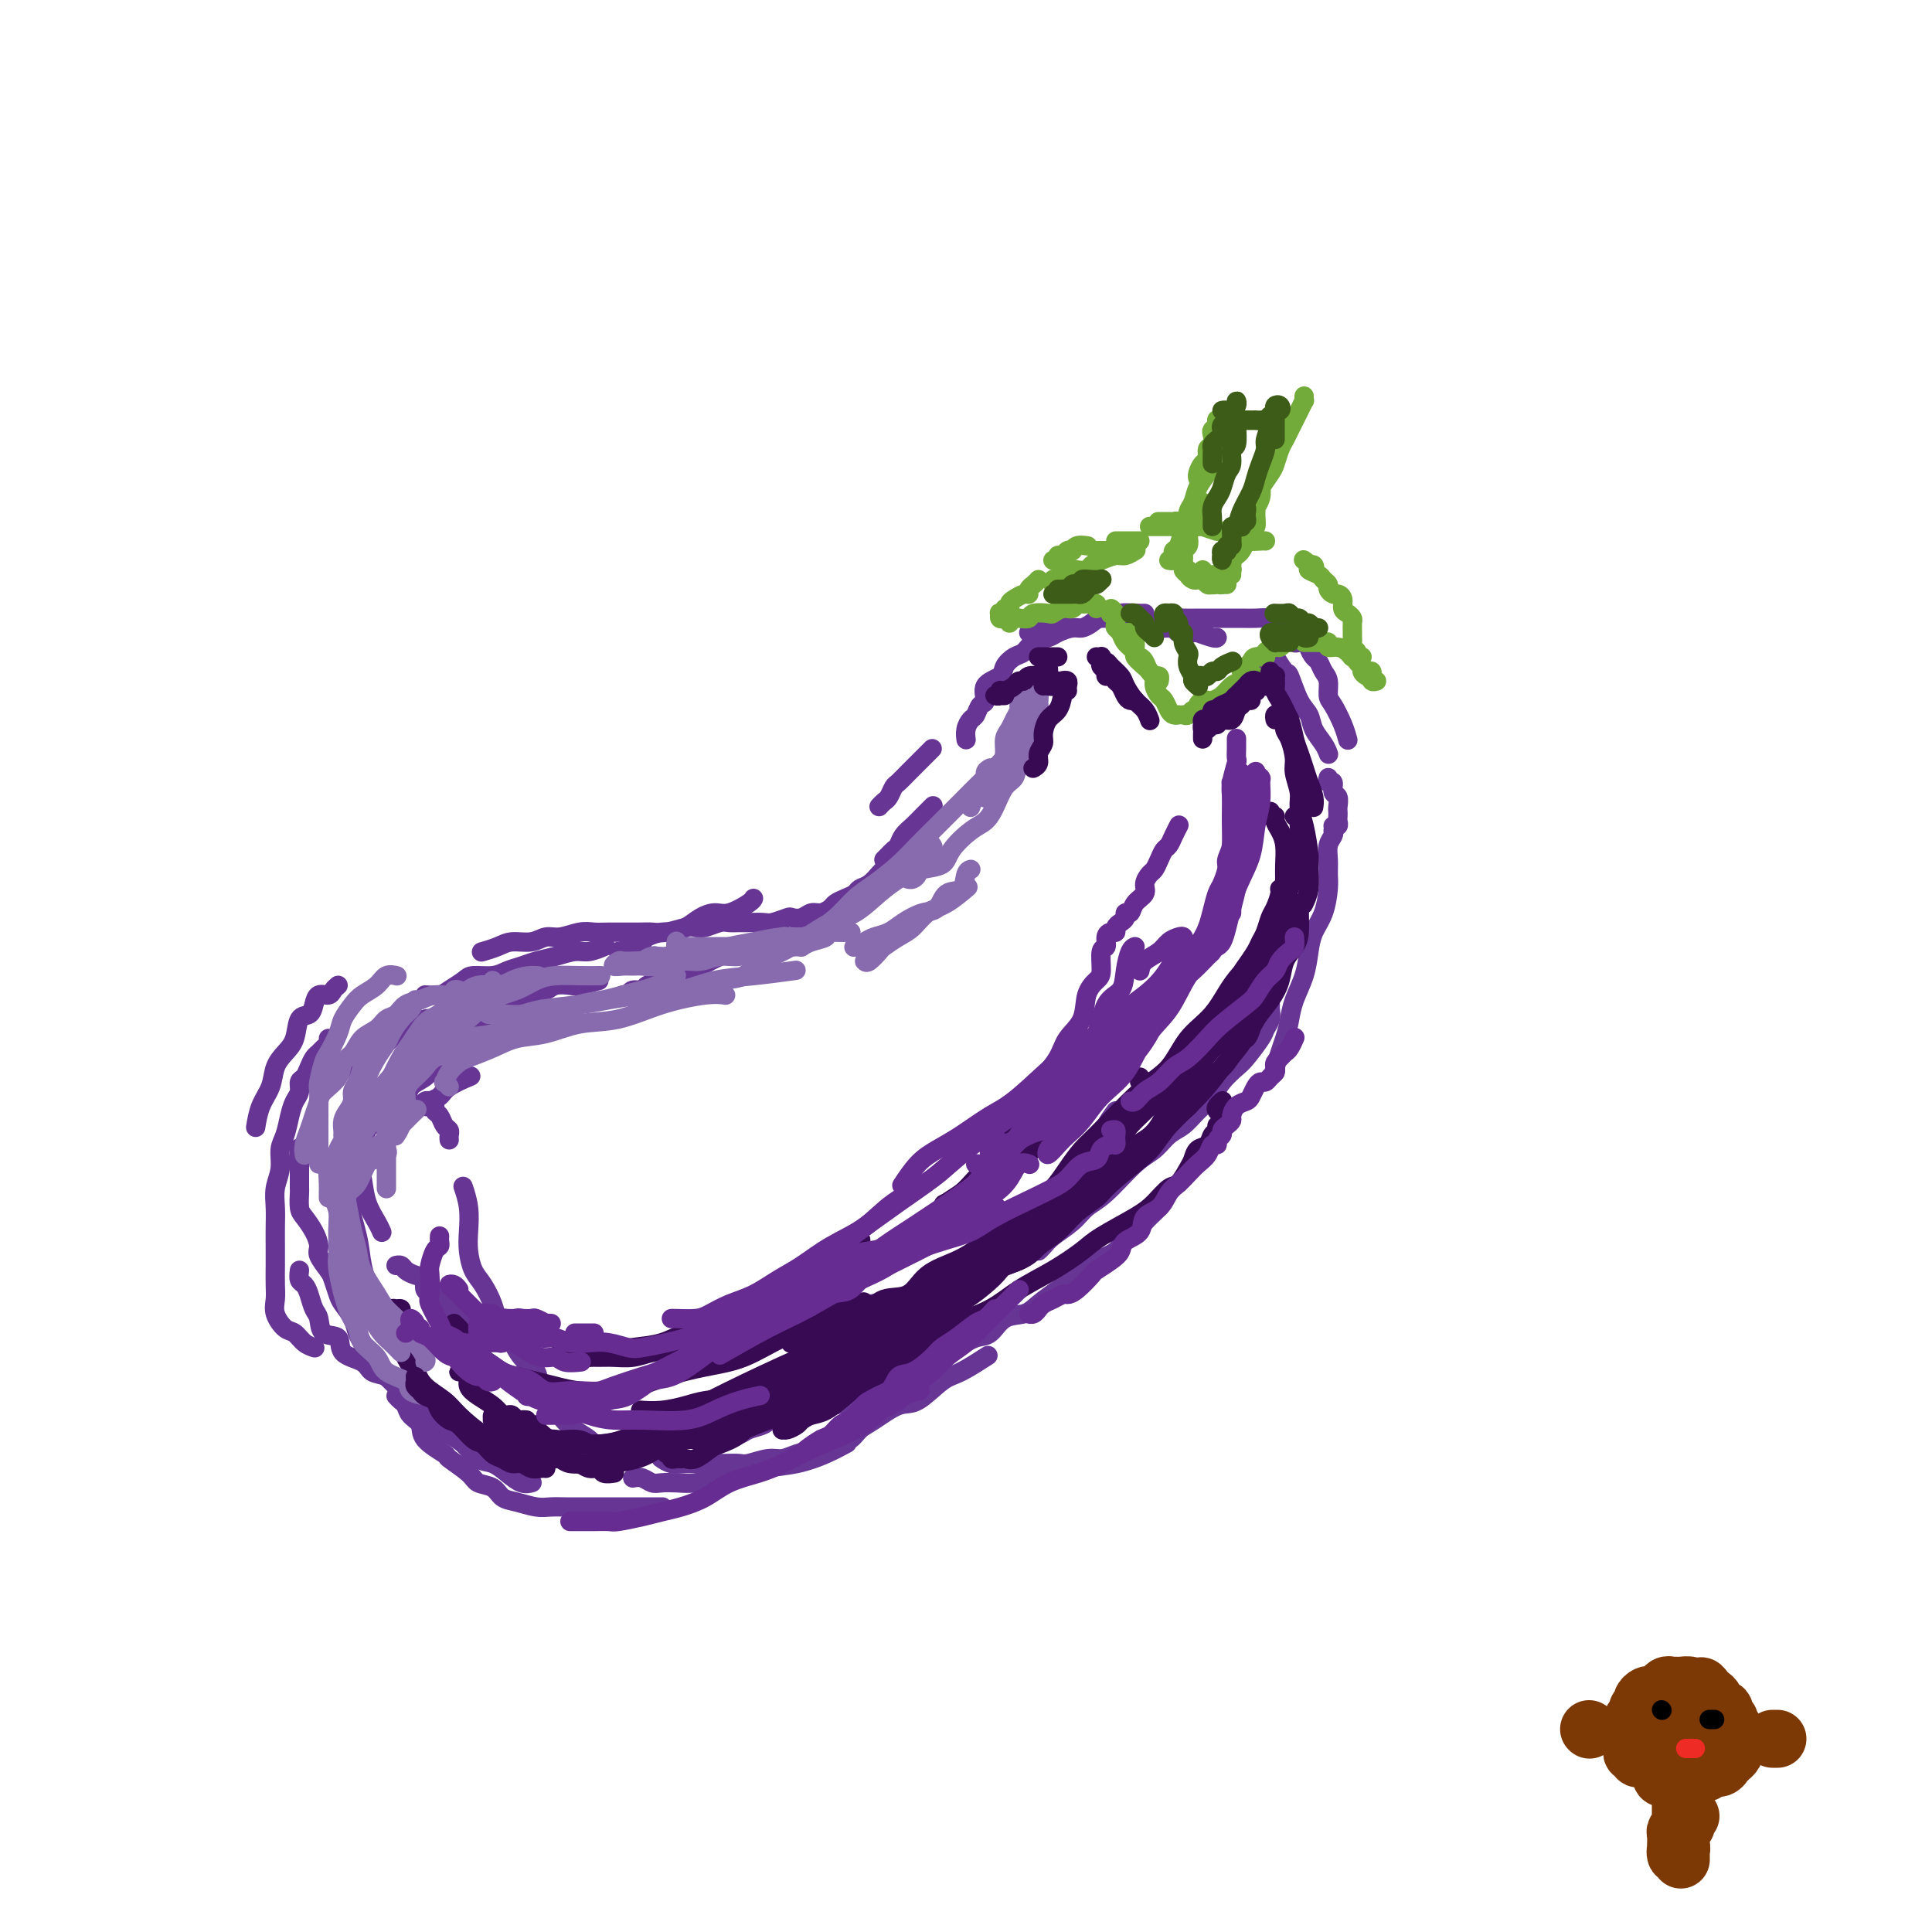 <svg viewBox='0 0 400 400' version='1.1' xmlns='http://www.w3.org/2000/svg' xmlns:xlink='http://www.w3.org/1999/xlink'><g fill='none' stroke='rgb(103,53,148)' stroke-width='4' stroke-linecap='round' stroke-linejoin='round'><path d='M241,129c0.698,-0.423 1.396,-0.845 2,-1c0.604,-0.155 1.113,-0.042 2,0c0.887,0.042 2.152,0.011 3,0c0.848,-0.011 1.280,-0.004 2,0c0.720,0.004 1.728,0.004 3,0c1.272,-0.004 2.806,-0.011 4,0c1.194,0.011 2.047,0.042 3,0c0.953,-0.042 2.007,-0.155 3,0c0.993,0.155 1.926,0.578 3,1c1.074,0.422 2.289,0.845 3,1c0.711,0.155 0.917,0.044 1,0c0.083,-0.044 0.041,-0.022 0,0'/><path d='M276,172c0.114,0.267 0.227,0.534 0,1c-0.227,0.466 -0.795,1.132 -1,2c-0.205,0.868 -0.048,1.940 0,3c0.048,1.060 -0.015,2.109 0,3c0.015,0.891 0.107,1.623 0,3c-0.107,1.377 -0.414,3.400 -1,5c-0.586,1.600 -1.453,2.777 -2,4c-0.547,1.223 -0.775,2.491 -1,4c-0.225,1.509 -0.446,3.259 -1,5c-0.554,1.741 -1.441,3.472 -2,5c-0.559,1.528 -0.791,2.854 -1,4c-0.209,1.146 -0.396,2.111 -1,4c-0.604,1.889 -1.624,4.701 -2,6c-0.376,1.299 -0.107,1.085 0,1c0.107,-0.085 0.054,-0.043 0,0'/><path d='M263,208c-0.028,0.248 -0.056,0.497 0,1c0.056,0.503 0.196,1.261 0,2c-0.196,0.739 -0.728,1.461 -1,2c-0.272,0.539 -0.285,0.896 -1,2c-0.715,1.104 -2.134,2.956 -3,4c-0.866,1.044 -1.179,1.281 -2,2c-0.821,0.719 -2.148,1.921 -3,3c-0.852,1.079 -1.228,2.036 -2,3c-0.772,0.964 -1.940,1.935 -3,3c-1.060,1.065 -2.012,2.225 -3,3c-0.988,0.775 -2.011,1.165 -3,2c-0.989,0.835 -1.943,2.113 -3,3c-1.057,0.887 -2.216,1.382 -4,3c-1.784,1.618 -4.194,4.359 -6,6c-1.806,1.641 -3.010,2.181 -4,3c-0.990,0.819 -1.768,1.918 -3,3c-1.232,1.082 -2.918,2.146 -4,3c-1.082,0.854 -1.561,1.499 -2,2c-0.439,0.501 -0.840,0.857 -1,1c-0.160,0.143 -0.080,0.071 0,0'/><path d='M194,269c-0.698,0.454 -1.395,0.907 -2,1c-0.605,0.093 -1.117,-0.175 -2,0c-0.883,0.175 -2.137,0.793 -3,1c-0.863,0.207 -1.333,0.003 -2,0c-0.667,-0.003 -1.529,0.195 -2,0c-0.471,-0.195 -0.552,-0.781 -1,-1c-0.448,-0.219 -1.265,-0.069 -2,0c-0.735,0.069 -1.390,0.057 -2,0c-0.610,-0.057 -1.176,-0.159 -2,0c-0.824,0.159 -1.906,0.578 -3,1c-1.094,0.422 -2.200,0.845 -3,1c-0.800,0.155 -1.292,0.042 -2,0c-0.708,-0.042 -1.631,-0.012 -2,0c-0.369,0.012 -0.185,0.006 0,0'/><path d='M88,265c0.024,0.444 0.048,0.889 0,1c-0.048,0.111 -0.167,-0.111 0,0c0.167,0.111 0.621,0.553 1,1c0.379,0.447 0.684,0.897 1,1c0.316,0.103 0.645,-0.141 1,0c0.355,0.141 0.737,0.669 1,1c0.263,0.331 0.407,0.467 1,1c0.593,0.533 1.634,1.463 3,2c1.366,0.537 3.057,0.680 4,1c0.943,0.320 1.139,0.817 2,1c0.861,0.183 2.389,0.052 3,0c0.611,-0.052 0.306,-0.026 0,0'/><path d='M101,277c0.089,-0.417 0.178,-0.834 0,-1c-0.178,-0.166 -0.621,-0.081 -1,0c-0.379,0.081 -0.692,0.157 -1,0c-0.308,-0.157 -0.611,-0.548 -1,-1c-0.389,-0.452 -0.864,-0.965 -1,-1c-0.136,-0.035 0.066,0.408 0,0c-0.066,-0.408 -0.401,-1.668 -1,-2c-0.599,-0.332 -1.461,0.263 -2,0c-0.539,-0.263 -0.756,-1.384 -1,-2c-0.244,-0.616 -0.516,-0.728 -1,-1c-0.484,-0.272 -1.180,-0.702 -2,-1c-0.820,-0.298 -1.764,-0.462 -2,-1c-0.236,-0.538 0.234,-1.451 0,-2c-0.234,-0.549 -1.173,-0.736 -2,-1c-0.827,-0.264 -1.541,-0.607 -2,-1c-0.459,-0.393 -0.662,-0.837 -1,-1c-0.338,-0.163 -0.811,-0.047 -1,0c-0.189,0.047 -0.095,0.023 0,0'/><path d='M75,243c-0.000,-0.303 -0.000,-0.606 0,-1c0.000,-0.394 0.000,-0.879 0,-1c-0.000,-0.121 -0.000,0.121 0,0c0.000,-0.121 0.000,-0.605 0,-1c-0.000,-0.395 -0.001,-0.701 0,-1c0.001,-0.299 0.004,-0.591 0,-1c-0.004,-0.409 -0.015,-0.936 0,-1c0.015,-0.064 0.057,0.337 0,0c-0.057,-0.337 -0.211,-1.410 0,-2c0.211,-0.590 0.788,-0.697 1,-1c0.212,-0.303 0.061,-0.801 0,-1c-0.061,-0.199 -0.030,-0.100 0,0'/><path d='M93,219c-0.089,0.120 -0.177,0.240 0,0c0.177,-0.240 0.621,-0.839 1,-1c0.379,-0.161 0.693,0.114 1,0c0.307,-0.114 0.607,-0.619 1,-1c0.393,-0.381 0.880,-0.637 1,-1c0.120,-0.363 -0.126,-0.832 0,-1c0.126,-0.168 0.623,-0.035 1,0c0.377,0.035 0.633,-0.029 1,0c0.367,0.029 0.844,0.151 1,0c0.156,-0.151 -0.010,-0.577 0,-1c0.010,-0.423 0.195,-0.845 0,-1c-0.195,-0.155 -0.770,-0.044 -1,0c-0.230,0.044 -0.115,0.022 0,0'/><path d='M93,215c-0.203,-0.331 -0.406,-0.662 0,-1c0.406,-0.338 1.421,-0.682 2,-1c0.579,-0.318 0.721,-0.610 1,-1c0.279,-0.390 0.695,-0.878 1,-1c0.305,-0.122 0.499,0.121 1,0c0.501,-0.121 1.308,-0.607 2,-1c0.692,-0.393 1.268,-0.693 2,-1c0.732,-0.307 1.620,-0.621 3,-1c1.380,-0.379 3.251,-0.823 4,-1c0.749,-0.177 0.374,-0.089 0,0'/><path d='M129,206c0.368,0.120 0.735,0.239 1,0c0.265,-0.239 0.426,-0.838 1,-1c0.574,-0.162 1.560,0.111 2,0c0.440,-0.111 0.334,-0.607 1,-1c0.666,-0.393 2.103,-0.682 3,-1c0.897,-0.318 1.253,-0.663 2,-1c0.747,-0.337 1.885,-0.665 3,-1c1.115,-0.335 2.206,-0.677 3,-1c0.794,-0.323 1.291,-0.625 2,-1c0.709,-0.375 1.631,-0.821 2,-1c0.369,-0.179 0.184,-0.089 0,0'/><path d='M183,178c0.335,-0.327 0.670,-0.654 1,-1c0.330,-0.346 0.654,-0.711 1,-1c0.346,-0.289 0.713,-0.502 1,-1c0.287,-0.498 0.494,-1.283 1,-2c0.506,-0.717 1.311,-1.368 2,-2c0.689,-0.632 1.262,-1.247 2,-2c0.738,-0.753 1.639,-1.644 2,-2c0.361,-0.356 0.180,-0.178 0,0'/><path d='M213,131c0.447,0.121 0.894,0.242 1,0c0.106,-0.242 -0.129,-0.849 0,-1c0.129,-0.151 0.622,0.152 1,0c0.378,-0.152 0.640,-0.759 1,-1c0.360,-0.241 0.817,-0.117 1,0c0.183,0.117 0.091,0.228 0,0c-0.091,-0.228 -0.182,-0.793 0,-1c0.182,-0.207 0.636,-0.055 1,0c0.364,0.055 0.636,0.015 1,0c0.364,-0.015 0.818,-0.004 1,0c0.182,0.004 0.091,0.002 0,0'/><path d='M237,127c-0.286,0.002 -0.571,0.005 -1,0c-0.429,-0.005 -1.000,-0.016 -1,0c0.000,0.016 0.572,0.060 0,0c-0.572,-0.060 -2.289,-0.222 -3,0c-0.711,0.222 -0.416,0.829 -1,1c-0.584,0.171 -2.047,-0.095 -3,0c-0.953,0.095 -1.395,0.551 -2,1c-0.605,0.449 -1.373,0.893 -2,1c-0.627,0.107 -1.113,-0.122 -2,0c-0.887,0.122 -2.177,0.595 -3,1c-0.823,0.405 -1.181,0.741 -2,1c-0.819,0.259 -2.101,0.440 -3,1c-0.899,0.560 -1.415,1.500 -2,2c-0.585,0.500 -1.238,0.562 -2,1c-0.762,0.438 -1.633,1.254 -2,2c-0.367,0.746 -0.231,1.422 -1,2c-0.769,0.578 -2.443,1.057 -3,2c-0.557,0.943 0.005,2.349 0,3c-0.005,0.651 -0.576,0.546 -1,1c-0.424,0.454 -0.702,1.467 -1,2c-0.298,0.533 -0.616,0.588 -1,1c-0.384,0.412 -0.835,1.183 -1,2c-0.165,0.817 -0.044,1.682 0,2c0.044,0.318 0.013,0.091 0,0c-0.013,-0.091 -0.006,-0.045 0,0'/><path d='M185,178c-0.778,0.786 -1.556,1.573 -2,2c-0.444,0.427 -0.556,0.496 -1,1c-0.444,0.504 -1.222,1.445 -2,2c-0.778,0.555 -1.555,0.726 -2,1c-0.445,0.274 -0.556,0.652 -1,1c-0.444,0.348 -1.221,0.667 -2,1c-0.779,0.333 -1.559,0.681 -2,1c-0.441,0.319 -0.542,0.607 -1,1c-0.458,0.393 -1.273,0.889 -2,1c-0.727,0.111 -1.368,-0.163 -2,0c-0.632,0.163 -1.256,0.762 -2,1c-0.744,0.238 -1.606,0.116 -2,0c-0.394,-0.116 -0.318,-0.227 -1,0c-0.682,0.227 -2.122,0.793 -3,1c-0.878,0.207 -1.193,0.054 -2,0c-0.807,-0.054 -2.107,-0.011 -3,0c-0.893,0.011 -1.380,-0.011 -2,0c-0.620,0.011 -1.372,0.054 -2,0c-0.628,-0.054 -1.133,-0.207 -2,0c-0.867,0.207 -2.095,0.773 -3,1c-0.905,0.227 -1.488,0.113 -2,0c-0.512,-0.113 -0.952,-0.227 -2,0c-1.048,0.227 -2.703,0.793 -4,1c-1.297,0.207 -2.236,0.054 -3,0c-0.764,-0.054 -1.352,-0.011 -3,0c-1.648,0.011 -4.356,-0.012 -6,0c-1.644,0.012 -2.224,0.060 -3,0c-0.776,-0.060 -1.748,-0.227 -3,0c-1.252,0.227 -2.785,0.848 -4,1c-1.215,0.152 -2.112,-0.166 -3,0c-0.888,0.166 -1.765,0.815 -3,1c-1.235,0.185 -2.826,-0.095 -4,0c-1.174,0.095 -1.932,0.564 -3,1c-1.068,0.436 -2.448,0.839 -3,1c-0.552,0.161 -0.276,0.081 0,0'/><path d='M70,204c-0.363,0.297 -0.726,0.595 -1,1c-0.274,0.405 -0.459,0.918 -1,1c-0.541,0.082 -1.440,-0.267 -2,0c-0.560,0.267 -0.783,1.149 -1,2c-0.217,0.851 -0.429,1.672 -1,2c-0.571,0.328 -1.500,0.163 -2,1c-0.500,0.837 -0.571,2.677 -1,4c-0.429,1.323 -1.215,2.131 -2,3c-0.785,0.869 -1.570,1.799 -2,3c-0.430,1.201 -0.507,2.672 -1,4c-0.493,1.328 -1.402,2.511 -2,4c-0.598,1.489 -0.885,3.282 -1,4c-0.115,0.718 -0.057,0.359 0,0'/><path d='M62,263c-0.089,0.771 -0.178,1.542 0,2c0.178,0.458 0.623,0.603 1,1c0.377,0.397 0.687,1.046 1,2c0.313,0.954 0.630,2.213 1,3c0.370,0.787 0.792,1.103 1,2c0.208,0.897 0.201,2.377 1,3c0.799,0.623 2.405,0.389 3,1c0.595,0.611 0.179,2.065 1,3c0.821,0.935 2.879,1.350 4,2c1.121,0.650 1.306,1.533 2,2c0.694,0.467 1.897,0.517 3,1c1.103,0.483 2.105,1.399 3,2c0.895,0.601 1.684,0.886 2,1c0.316,0.114 0.158,0.057 0,0'/><path d='M75,280c0.549,0.549 1.097,1.098 2,2c0.903,0.902 2.160,2.157 3,3c0.840,0.843 1.264,1.274 2,2c0.736,0.726 1.786,1.746 3,3c1.214,1.254 2.593,2.741 4,4c1.407,1.259 2.841,2.290 4,3c1.159,0.710 2.043,1.098 3,2c0.957,0.902 1.987,2.319 3,3c1.013,0.681 2.009,0.627 3,1c0.991,0.373 1.977,1.172 3,2c1.023,0.828 2.083,1.684 3,2c0.917,0.316 1.691,0.090 2,0c0.309,-0.090 0.155,-0.045 0,0'/><path d='M131,306c0.662,-0.113 1.324,-0.226 2,0c0.676,0.226 1.367,0.790 2,1c0.633,0.210 1.210,0.068 2,0c0.790,-0.068 1.794,-0.060 3,0c1.206,0.060 2.614,0.171 4,0c1.386,-0.171 2.750,-0.626 4,-1c1.250,-0.374 2.384,-0.668 4,-1c1.616,-0.332 3.712,-0.702 6,-1c2.288,-0.298 4.768,-0.523 7,-1c2.232,-0.477 4.216,-1.205 6,-2c1.784,-0.795 3.367,-1.656 4,-2c0.633,-0.344 0.317,-0.172 0,0'/><path d='M171,298c-0.082,0.431 -0.163,0.861 0,1c0.163,0.139 0.572,-0.014 1,0c0.428,0.014 0.877,0.193 1,0c0.123,-0.193 -0.079,-0.760 0,-1c0.079,-0.240 0.440,-0.152 1,0c0.560,0.152 1.320,0.370 2,0c0.680,-0.370 1.280,-1.328 2,-2c0.720,-0.672 1.558,-1.056 3,-2c1.442,-0.944 3.487,-2.446 5,-3c1.513,-0.554 2.494,-0.159 4,-1c1.506,-0.841 3.538,-2.916 5,-4c1.462,-1.084 2.355,-1.176 4,-2c1.645,-0.824 4.041,-2.378 5,-3c0.959,-0.622 0.479,-0.311 0,0'/><path d='M240,250c0.065,-0.068 0.130,-0.136 0,0c-0.130,0.136 -0.455,0.477 -1,1c-0.545,0.523 -1.308,1.228 -2,2c-0.692,0.772 -1.311,1.610 -2,2c-0.689,0.390 -1.448,0.331 -2,1c-0.552,0.669 -0.898,2.065 -2,3c-1.102,0.935 -2.960,1.409 -4,2c-1.040,0.591 -1.264,1.300 -2,2c-0.736,0.700 -1.986,1.390 -3,2c-1.014,0.610 -1.794,1.141 -3,2c-1.206,0.859 -2.839,2.047 -4,3c-1.161,0.953 -1.850,1.673 -3,2c-1.150,0.327 -2.763,0.262 -4,1c-1.237,0.738 -2.100,2.280 -3,3c-0.900,0.720 -1.838,0.616 -3,1c-1.162,0.384 -2.550,1.254 -4,2c-1.450,0.746 -2.963,1.369 -4,2c-1.037,0.631 -1.598,1.272 -3,2c-1.402,0.728 -3.646,1.543 -5,2c-1.354,0.457 -1.818,0.555 -3,1c-1.182,0.445 -3.084,1.237 -4,2c-0.916,0.763 -0.848,1.497 -2,2c-1.152,0.503 -3.524,0.775 -5,1c-1.476,0.225 -2.057,0.403 -3,1c-0.943,0.597 -2.248,1.613 -3,2c-0.752,0.387 -0.949,0.146 -2,0c-1.051,-0.146 -2.954,-0.197 -4,0c-1.046,0.197 -1.233,0.641 -2,1c-0.767,0.359 -2.113,0.632 -3,1c-0.887,0.368 -1.316,0.830 -2,1c-0.684,0.170 -1.624,0.049 -2,0c-0.376,-0.049 -0.188,-0.024 0,0'/><path d='M76,281c-0.325,-1.111 -0.650,-2.222 -1,-3c-0.350,-0.778 -0.724,-1.224 -1,-2c-0.276,-0.776 -0.454,-1.883 -1,-3c-0.546,-1.117 -1.460,-2.242 -2,-3c-0.540,-0.758 -0.704,-1.147 -1,-2c-0.296,-0.853 -0.722,-2.171 -1,-3c-0.278,-0.829 -0.407,-1.171 -1,-2c-0.593,-0.829 -1.651,-2.146 -2,-3c-0.349,-0.854 0.012,-1.245 0,-2c-0.012,-0.755 -0.395,-1.874 -1,-3c-0.605,-1.126 -1.430,-2.259 -2,-3c-0.570,-0.741 -0.885,-1.089 -1,-2c-0.115,-0.911 -0.031,-2.385 0,-3c0.031,-0.615 0.008,-0.372 0,-1c-0.008,-0.628 -0.002,-2.127 0,-3c0.002,-0.873 0.001,-1.120 0,-2c-0.001,-0.880 -0.000,-2.394 0,-3c0.000,-0.606 0.000,-0.303 0,0'/><path d='M68,215c0.089,0.335 0.179,0.670 0,1c-0.179,0.330 -0.625,0.656 -1,1c-0.375,0.344 -0.679,0.707 -1,1c-0.321,0.293 -0.660,0.515 -1,1c-0.340,0.485 -0.683,1.232 -1,2c-0.317,0.768 -0.610,1.559 -1,2c-0.390,0.441 -0.878,0.534 -1,1c-0.122,0.466 0.121,1.306 0,2c-0.121,0.694 -0.606,1.241 -1,2c-0.394,0.759 -0.698,1.728 -1,3c-0.302,1.272 -0.603,2.846 -1,4c-0.397,1.154 -0.891,1.886 -1,3c-0.109,1.114 0.167,2.608 0,4c-0.167,1.392 -0.777,2.682 -1,4c-0.223,1.318 -0.060,2.663 0,4c0.060,1.337 0.016,2.665 0,4c-0.016,1.335 -0.006,2.678 0,4c0.006,1.322 0.008,2.624 0,4c-0.008,1.376 -0.024,2.826 0,4c0.024,1.174 0.089,2.072 0,3c-0.089,0.928 -0.332,1.884 0,3c0.332,1.116 1.238,2.390 2,3c0.762,0.610 1.379,0.555 2,1c0.621,0.445 1.244,1.389 2,2c0.756,0.611 1.645,0.889 2,1c0.355,0.111 0.178,0.056 0,0'/><path d='M82,289c0.323,0.359 0.647,0.717 1,1c0.353,0.283 0.737,0.489 1,1c0.263,0.511 0.407,1.325 1,2c0.593,0.675 1.637,1.209 2,2c0.363,0.791 0.046,1.837 1,3c0.954,1.163 3.180,2.443 4,3c0.820,0.557 0.236,0.391 1,1c0.764,0.609 2.878,1.994 4,3c1.122,1.006 1.252,1.632 2,2c0.748,0.368 2.115,0.477 3,1c0.885,0.523 1.290,1.461 2,2c0.710,0.539 1.725,0.680 3,1c1.275,0.320 2.809,0.818 4,1c1.191,0.182 2.038,0.049 3,0c0.962,-0.049 2.039,-0.013 3,0c0.961,0.013 1.806,0.004 3,0c1.194,-0.004 2.737,-0.001 4,0c1.263,0.001 2.246,0.000 4,0c1.754,-0.000 4.280,-0.000 6,0c1.720,0.000 2.634,0.000 3,0c0.366,-0.000 0.183,-0.000 0,0'/><path d='M173,298c-0.577,-0.205 -1.153,-0.410 -2,0c-0.847,0.410 -1.964,1.434 -3,2c-1.036,0.566 -1.992,0.673 -3,1c-1.008,0.327 -2.068,0.872 -3,1c-0.932,0.128 -1.736,-0.162 -3,0c-1.264,0.162 -2.989,0.775 -4,1c-1.011,0.225 -1.310,0.061 -2,0c-0.690,-0.061 -1.772,-0.020 -3,0c-1.228,0.020 -2.603,0.019 -4,0c-1.397,-0.019 -2.818,-0.057 -4,0c-1.182,0.057 -2.126,0.208 -3,0c-0.874,-0.208 -1.678,-0.774 -2,-1c-0.322,-0.226 -0.161,-0.113 0,0'/><path d='M88,206c1.124,0.061 2.247,0.122 3,0c0.753,-0.122 1.135,-0.428 2,-1c0.865,-0.572 2.213,-1.410 3,-2c0.787,-0.590 1.014,-0.932 2,-1c0.986,-0.068 2.731,0.137 4,0c1.269,-0.137 2.062,-0.615 3,-1c0.938,-0.385 2.021,-0.677 3,-1c0.979,-0.323 1.853,-0.679 3,-1c1.147,-0.321 2.567,-0.608 4,-1c1.433,-0.392 2.879,-0.889 4,-1c1.121,-0.111 1.917,0.162 3,0c1.083,-0.162 2.452,-0.761 3,-1c0.548,-0.239 0.274,-0.120 0,0'/><path d='M128,197c0.324,0.120 0.648,0.240 1,0c0.352,-0.240 0.731,-0.839 1,-1c0.269,-0.161 0.427,0.115 1,0c0.573,-0.115 1.560,-0.621 2,-1c0.440,-0.379 0.333,-0.630 1,-1c0.667,-0.370 2.107,-0.860 3,-1c0.893,-0.140 1.238,0.069 2,0c0.762,-0.069 1.941,-0.417 3,-1c1.059,-0.583 1.996,-1.400 3,-2c1.004,-0.600 2.073,-0.984 3,-1c0.927,-0.016 1.712,0.336 3,0c1.288,-0.336 3.077,-1.360 4,-2c0.923,-0.640 0.978,-0.897 1,-1c0.022,-0.103 0.011,-0.051 0,0'/><path d='M182,167c0.335,-0.365 0.670,-0.731 1,-1c0.330,-0.269 0.654,-0.442 1,-1c0.346,-0.558 0.712,-1.501 1,-2c0.288,-0.499 0.498,-0.554 1,-1c0.502,-0.446 1.298,-1.282 2,-2c0.702,-0.718 1.312,-1.316 2,-2c0.688,-0.684 1.454,-1.453 2,-2c0.546,-0.547 0.870,-0.870 1,-1c0.130,-0.130 0.065,-0.065 0,0'/><path d='M265,131c0.417,-0.114 0.834,-0.228 1,0c0.166,0.228 0.083,0.797 0,1c-0.083,0.203 -0.164,0.041 0,0c0.164,-0.041 0.574,0.041 1,0c0.426,-0.041 0.870,-0.205 1,0c0.130,0.205 -0.053,0.780 0,1c0.053,0.220 0.343,0.085 1,0c0.657,-0.085 1.681,-0.122 2,0c0.319,0.122 -0.068,0.402 0,1c0.068,0.598 0.592,1.515 1,2c0.408,0.485 0.700,0.537 1,1c0.300,0.463 0.609,1.338 1,2c0.391,0.662 0.865,1.113 1,2c0.135,0.887 -0.069,2.210 0,3c0.069,0.790 0.410,1.047 1,2c0.590,0.953 1.428,2.603 2,4c0.572,1.397 0.878,2.542 1,3c0.122,0.458 0.061,0.229 0,0'/><path d='M263,135c0.478,0.515 0.957,1.030 1,1c0.043,-0.030 -0.349,-0.605 0,0c0.349,0.605 1.441,2.392 2,3c0.559,0.608 0.587,0.039 1,1c0.413,0.961 1.211,3.452 2,5c0.789,1.548 1.571,2.152 2,3c0.429,0.848 0.507,1.939 1,3c0.493,1.061 1.402,2.093 2,3c0.598,0.907 0.885,1.688 1,2c0.115,0.312 0.057,0.156 0,0'/><path d='M275,161c-0.121,0.479 -0.243,0.958 0,1c0.243,0.042 0.850,-0.354 1,0c0.150,0.354 -0.156,1.457 0,2c0.156,0.543 0.774,0.527 1,1c0.226,0.473 0.062,1.437 0,2c-0.062,0.563 -0.020,0.725 0,1c0.020,0.275 0.019,0.662 0,1c-0.019,0.338 -0.057,0.627 0,1c0.057,0.373 0.208,0.831 0,1c-0.208,0.169 -0.774,0.048 -1,0c-0.226,-0.048 -0.113,-0.024 0,0'/><path d='M265,140c-0.226,0.167 -0.452,0.333 -1,0c-0.548,-0.333 -1.417,-1.167 -2,-2c-0.583,-0.833 -0.881,-1.667 -1,-2c-0.119,-0.333 -0.060,-0.167 0,0'/><path d='M252,132c-0.089,0.111 -0.179,0.222 -1,0c-0.821,-0.222 -2.374,-0.776 -3,-1c-0.626,-0.224 -0.326,-0.117 -1,0c-0.674,0.117 -2.321,0.242 -3,0c-0.679,-0.242 -0.390,-0.853 -1,-1c-0.610,-0.147 -2.118,0.171 -3,0c-0.882,-0.171 -1.137,-0.830 -2,-1c-0.863,-0.170 -2.334,0.150 -3,0c-0.666,-0.150 -0.525,-0.771 -1,-1c-0.475,-0.229 -1.564,-0.065 -2,0c-0.436,0.065 -0.218,0.033 0,0'/><path d='M124,203c-1.543,0.414 -3.086,0.828 -4,1c-0.914,0.172 -1.199,0.102 -2,0c-0.801,-0.102 -2.120,-0.237 -3,0c-0.880,0.237 -1.323,0.845 -2,1c-0.677,0.155 -1.589,-0.144 -2,0c-0.411,0.144 -0.322,0.729 -1,1c-0.678,0.271 -2.123,0.227 -3,1c-0.877,0.773 -1.186,2.364 -2,3c-0.814,0.636 -2.133,0.316 -3,1c-0.867,0.684 -1.280,2.371 -2,3c-0.720,0.629 -1.745,0.198 -3,1c-1.255,0.802 -2.741,2.835 -4,4c-1.259,1.165 -2.292,1.462 -3,2c-0.708,0.538 -1.093,1.317 -2,2c-0.907,0.683 -2.338,1.271 -3,2c-0.662,0.729 -0.556,1.600 -1,2c-0.444,0.400 -1.440,0.328 -2,1c-0.560,0.672 -0.686,2.087 -1,3c-0.314,0.913 -0.815,1.323 -1,2c-0.185,0.677 -0.053,1.622 0,2c0.053,0.378 0.026,0.189 0,0'/><path d='M90,211c-0.656,-0.098 -1.312,-0.196 -2,0c-0.688,0.196 -1.409,0.686 -2,1c-0.591,0.314 -1.051,0.453 -2,1c-0.949,0.547 -2.387,1.504 -3,2c-0.613,0.496 -0.403,0.533 -1,1c-0.597,0.467 -2.003,1.365 -3,2c-0.997,0.635 -1.585,1.008 -2,2c-0.415,0.992 -0.658,2.602 -1,4c-0.342,1.398 -0.783,2.582 -1,4c-0.217,1.418 -0.209,3.069 0,5c0.209,1.931 0.620,4.143 1,6c0.380,1.857 0.729,3.359 1,5c0.271,1.641 0.464,3.419 1,5c0.536,1.581 1.413,2.964 2,4c0.587,1.036 0.882,1.725 1,2c0.118,0.275 0.059,0.138 0,0'/><path d='M83,230c-0.806,-0.429 -1.612,-0.858 -2,-1c-0.388,-0.142 -0.359,0.004 -1,0c-0.641,-0.004 -1.951,-0.157 -3,0c-1.049,0.157 -1.836,0.626 -2,1c-0.164,0.374 0.296,0.655 0,1c-0.296,0.345 -1.347,0.756 -2,1c-0.653,0.244 -0.909,0.322 -1,1c-0.091,0.678 -0.017,1.955 0,3c0.017,1.045 -0.021,1.859 0,3c0.021,1.141 0.102,2.608 0,4c-0.102,1.392 -0.387,2.710 0,5c0.387,2.290 1.444,5.553 2,8c0.556,2.447 0.609,4.078 1,6c0.391,1.922 1.118,4.135 2,6c0.882,1.865 1.919,3.384 3,5c1.081,1.616 2.206,3.330 3,5c0.794,1.670 1.257,3.296 2,5c0.743,1.704 1.766,3.488 3,5c1.234,1.512 2.678,2.753 4,4c1.322,1.247 2.520,2.499 3,3c0.480,0.501 0.240,0.250 0,0'/><path d='M104,295c-0.543,-0.419 -1.085,-0.838 -1,-1c0.085,-0.162 0.799,-0.069 1,0c0.201,0.069 -0.109,0.112 0,0c0.109,-0.112 0.639,-0.380 1,0c0.361,0.380 0.554,1.408 1,2c0.446,0.592 1.145,0.748 2,1c0.855,0.252 1.866,0.601 3,1c1.134,0.399 2.391,0.848 4,1c1.609,0.152 3.571,0.006 5,0c1.429,-0.006 2.325,0.129 4,0c1.675,-0.129 4.128,-0.522 6,-1c1.872,-0.478 3.162,-1.040 6,-2c2.838,-0.960 7.225,-2.319 9,-3c1.775,-0.681 0.940,-0.683 3,-2c2.060,-1.317 7.017,-3.948 9,-5c1.983,-1.052 0.991,-0.526 0,0'/><path d='M189,268c-0.279,-0.167 -0.557,-0.334 -1,0c-0.443,0.334 -1.049,1.167 -2,2c-0.951,0.833 -2.246,1.664 -3,2c-0.754,0.336 -0.967,0.177 -2,1c-1.033,0.823 -2.885,2.628 -4,4c-1.115,1.372 -1.494,2.311 -2,3c-0.506,0.689 -1.139,1.129 -2,2c-0.861,0.871 -1.949,2.173 -3,3c-1.051,0.827 -2.065,1.178 -3,2c-0.935,0.822 -1.792,2.115 -3,3c-1.208,0.885 -2.767,1.361 -4,2c-1.233,0.639 -2.140,1.441 -3,2c-0.860,0.559 -1.674,0.874 -2,1c-0.326,0.126 -0.163,0.063 0,0'/><path d='M127,302c-1.109,-0.660 -2.217,-1.321 -3,-2c-0.783,-0.679 -1.240,-1.378 -2,-2c-0.760,-0.622 -1.823,-1.167 -3,-2c-1.177,-0.833 -2.468,-1.953 -3,-3c-0.532,-1.047 -0.306,-2.020 -1,-3c-0.694,-0.980 -2.308,-1.967 -3,-3c-0.692,-1.033 -0.461,-2.113 -1,-3c-0.539,-0.887 -1.849,-1.581 -3,-3c-1.151,-1.419 -2.143,-3.561 -3,-5c-0.857,-1.439 -1.578,-2.173 -2,-3c-0.422,-0.827 -0.544,-1.746 -1,-3c-0.456,-1.254 -1.246,-2.845 -2,-4c-0.754,-1.155 -1.474,-1.876 -2,-3c-0.526,-1.124 -0.859,-2.652 -1,-4c-0.141,-1.348 -0.089,-2.516 0,-4c0.089,-1.484 0.216,-3.284 0,-5c-0.216,-1.716 -0.776,-3.347 -1,-4c-0.224,-0.653 -0.112,-0.326 0,0'/><path d='M99,207c-0.357,0.213 -0.713,0.425 -1,1c-0.287,0.575 -0.504,1.512 -1,2c-0.496,0.488 -1.269,0.528 -2,1c-0.731,0.472 -1.418,1.374 -2,2c-0.582,0.626 -1.060,0.974 -2,2c-0.940,1.026 -2.343,2.731 -3,4c-0.657,1.269 -0.568,2.103 -1,3c-0.432,0.897 -1.386,1.857 -2,3c-0.614,1.143 -0.890,2.469 -1,3c-0.110,0.531 -0.055,0.265 0,0'/><path d='M93,236c-0.025,-0.325 -0.049,-0.650 0,-1c0.049,-0.350 0.172,-0.724 0,-1c-0.172,-0.276 -0.637,-0.452 -1,-1c-0.363,-0.548 -0.622,-1.466 -1,-2c-0.378,-0.534 -0.873,-0.683 -1,-1c-0.127,-0.317 0.114,-0.803 0,-1c-0.114,-0.197 -0.582,-0.105 -1,0c-0.418,0.105 -0.785,0.222 -1,0c-0.215,-0.222 -0.278,-0.783 0,-1c0.278,-0.217 0.898,-0.090 1,0c0.102,0.090 -0.315,0.143 0,0c0.315,-0.143 1.363,-0.482 2,-1c0.637,-0.518 0.864,-1.216 2,-2c1.136,-0.784 3.182,-1.652 4,-2c0.818,-0.348 0.409,-0.174 0,0'/><path d='M176,276c0.440,0.007 0.880,0.014 1,0c0.120,-0.014 -0.081,-0.050 0,0c0.081,0.050 0.443,0.187 1,0c0.557,-0.187 1.308,-0.697 2,-1c0.692,-0.303 1.325,-0.399 2,-1c0.675,-0.601 1.393,-1.707 2,-2c0.607,-0.293 1.102,0.226 2,0c0.898,-0.226 2.199,-1.196 3,-2c0.801,-0.804 1.101,-1.442 2,-2c0.899,-0.558 2.396,-1.035 4,-2c1.604,-0.965 3.315,-2.419 4,-3c0.685,-0.581 0.342,-0.291 0,0'/><path d='M231,230c-0.658,0.886 -1.316,1.773 -2,3c-0.684,1.227 -1.393,2.795 -2,4c-0.607,1.205 -1.112,2.047 -2,3c-0.888,0.953 -2.158,2.018 -3,3c-0.842,0.982 -1.257,1.882 -2,3c-0.743,1.118 -1.816,2.455 -3,4c-1.184,1.545 -2.481,3.299 -3,4c-0.519,0.701 -0.259,0.351 0,0'/></g>
<g fill='none' stroke='rgb(55,10,83)' stroke-width='4' stroke-linecap='round' stroke-linejoin='round'><path d='M268,189c-0.890,1.121 -1.781,2.242 -2,3c-0.219,0.758 0.233,1.152 0,2c-0.233,0.848 -1.150,2.149 -2,3c-0.850,0.851 -1.632,1.254 -2,2c-0.368,0.746 -0.323,1.837 -1,3c-0.677,1.163 -2.078,2.398 -3,4c-0.922,1.602 -1.366,3.571 -2,5c-0.634,1.429 -1.457,2.318 -3,4c-1.543,1.682 -3.805,4.155 -5,6c-1.195,1.845 -1.321,3.060 -2,4c-0.679,0.940 -1.909,1.604 -3,3c-1.091,1.396 -2.044,3.523 -3,5c-0.956,1.477 -1.916,2.303 -3,3c-1.084,0.697 -2.292,1.265 -3,2c-0.708,0.735 -0.917,1.639 -1,2c-0.083,0.361 -0.042,0.181 0,0'/><path d='M244,222c-1.711,1.590 -3.423,3.180 -4,4c-0.577,0.820 -0.020,0.869 -1,2c-0.980,1.131 -3.496,3.343 -5,5c-1.504,1.657 -1.996,2.757 -3,4c-1.004,1.243 -2.521,2.628 -4,4c-1.479,1.372 -2.920,2.731 -4,4c-1.080,1.269 -1.800,2.449 -3,4c-1.200,1.551 -2.880,3.472 -4,5c-1.120,1.528 -1.678,2.664 -3,4c-1.322,1.336 -3.406,2.872 -5,4c-1.594,1.128 -2.697,1.848 -4,3c-1.303,1.152 -2.805,2.737 -4,4c-1.195,1.263 -2.083,2.206 -3,3c-0.917,0.794 -1.864,1.440 -3,2c-1.136,0.560 -2.460,1.035 -4,2c-1.540,0.965 -3.297,2.418 -4,3c-0.703,0.582 -0.351,0.291 0,0'/><path d='M153,294c-0.226,-0.477 -0.451,-0.954 0,-1c0.451,-0.046 1.580,0.338 2,0c0.420,-0.338 0.131,-1.399 1,-2c0.869,-0.601 2.896,-0.741 4,-1c1.104,-0.259 1.286,-0.636 2,-1c0.714,-0.364 1.960,-0.716 3,-1c1.040,-0.284 1.873,-0.500 3,-1c1.127,-0.500 2.548,-1.283 4,-2c1.452,-0.717 2.936,-1.367 4,-2c1.064,-0.633 1.710,-1.247 3,-2c1.290,-0.753 3.226,-1.644 4,-2c0.774,-0.356 0.387,-0.178 0,0'/><path d='M196,263c-0.522,0.379 -1.044,0.758 -1,1c0.044,0.242 0.653,0.347 0,1c-0.653,0.653 -2.569,1.856 -4,3c-1.431,1.144 -2.377,2.231 -3,3c-0.623,0.769 -0.922,1.221 -2,2c-1.078,0.779 -2.934,1.884 -4,3c-1.066,1.116 -1.342,2.243 -2,3c-0.658,0.757 -1.697,1.144 -3,2c-1.303,0.856 -2.870,2.183 -4,3c-1.130,0.817 -1.825,1.126 -3,2c-1.175,0.874 -2.831,2.315 -4,3c-1.169,0.685 -1.852,0.614 -3,1c-1.148,0.386 -2.761,1.227 -4,2c-1.239,0.773 -2.103,1.477 -4,2c-1.897,0.523 -4.828,0.864 -6,1c-1.172,0.136 -0.586,0.068 0,0'/><path d='M131,297c0.678,-0.113 1.356,-0.226 2,0c0.644,0.226 1.254,0.793 2,1c0.746,0.207 1.627,0.056 2,0c0.373,-0.056 0.237,-0.015 1,0c0.763,0.015 2.424,0.005 3,0c0.576,-0.005 0.065,-0.004 1,0c0.935,0.004 3.315,0.011 4,0c0.685,-0.011 -0.324,-0.042 0,0c0.324,0.042 1.982,0.155 3,0c1.018,-0.155 1.397,-0.578 2,-1c0.603,-0.422 1.432,-0.845 2,-1c0.568,-0.155 0.877,-0.044 1,0c0.123,0.044 0.062,0.022 0,0'/><path d='M114,300c0.252,0.342 0.504,0.684 1,1c0.496,0.316 1.236,0.605 2,1c0.764,0.395 1.551,0.894 2,1c0.449,0.106 0.558,-0.182 1,0c0.442,0.182 1.215,0.833 2,1c0.785,0.167 1.582,-0.151 2,0c0.418,0.151 0.459,0.771 1,1c0.541,0.229 1.583,0.065 2,0c0.417,-0.065 0.208,-0.033 0,0'/><path d='M109,294c-0.333,-0.030 -0.667,-0.061 -1,0c-0.333,0.061 -0.666,0.213 -1,0c-0.334,-0.213 -0.668,-0.790 -1,-1c-0.332,-0.210 -0.663,-0.052 -1,0c-0.337,0.052 -0.679,-0.001 -1,0c-0.321,0.001 -0.619,0.056 -1,0c-0.381,-0.056 -0.844,-0.222 -1,0c-0.156,0.222 -0.003,0.833 0,1c0.003,0.167 -0.142,-0.109 0,0c0.142,0.109 0.572,0.603 1,1c0.428,0.397 0.854,0.699 2,1c1.146,0.301 3.013,0.603 4,1c0.987,0.397 1.095,0.891 2,1c0.905,0.109 2.608,-0.167 4,0c1.392,0.167 2.471,0.778 4,1c1.529,0.222 3.506,0.055 5,0c1.494,-0.055 2.505,0.001 4,0c1.495,-0.001 3.473,-0.059 5,0c1.527,0.059 2.604,0.234 4,0c1.396,-0.234 3.113,-0.876 5,-1c1.887,-0.124 3.944,0.269 6,0c2.056,-0.269 4.109,-1.201 6,-2c1.891,-0.799 3.619,-1.467 5,-2c1.381,-0.533 2.416,-0.933 5,-2c2.584,-1.067 6.719,-2.803 9,-4c2.281,-1.197 2.709,-1.857 4,-3c1.291,-1.143 3.443,-2.770 5,-4c1.557,-1.230 2.517,-2.062 4,-3c1.483,-0.938 3.488,-1.982 5,-3c1.512,-1.018 2.529,-2.008 4,-3c1.471,-0.992 3.394,-1.984 5,-3c1.606,-1.016 2.893,-2.055 4,-3c1.107,-0.945 2.034,-1.795 3,-3c0.966,-1.205 1.970,-2.766 3,-4c1.030,-1.234 2.085,-2.140 3,-3c0.915,-0.860 1.690,-1.674 2,-2c0.310,-0.326 0.155,-0.163 0,0'/><path d='M266,183c0.120,0.431 0.239,0.863 0,1c-0.239,0.137 -0.838,-0.020 -1,0c-0.162,0.020 0.111,0.218 0,1c-0.111,0.782 -0.606,2.148 -1,3c-0.394,0.852 -0.687,1.191 -1,2c-0.313,0.809 -0.647,2.087 -1,3c-0.353,0.913 -0.724,1.459 -1,2c-0.276,0.541 -0.455,1.075 -1,2c-0.545,0.925 -1.455,2.240 -2,3c-0.545,0.760 -0.723,0.965 -1,2c-0.277,1.035 -0.652,2.901 -1,4c-0.348,1.099 -0.668,1.430 -1,2c-0.332,0.570 -0.677,1.380 -1,2c-0.323,0.620 -0.626,1.052 -1,2c-0.374,0.948 -0.821,2.414 -1,3c-0.179,0.586 -0.089,0.293 0,0'/><path d='M253,209c-0.018,0.432 -0.035,0.863 0,1c0.035,0.137 0.124,-0.022 0,0c-0.124,0.022 -0.459,0.224 -1,1c-0.541,0.776 -1.287,2.125 -2,3c-0.713,0.875 -1.394,1.277 -2,2c-0.606,0.723 -1.138,1.768 -2,3c-0.862,1.232 -2.054,2.650 -3,4c-0.946,1.350 -1.644,2.630 -3,4c-1.356,1.370 -3.368,2.829 -5,4c-1.632,1.171 -2.883,2.052 -4,3c-1.117,0.948 -2.101,1.961 -4,4c-1.899,2.039 -4.715,5.102 -7,7c-2.285,1.898 -4.040,2.631 -6,4c-1.960,1.369 -4.126,3.373 -6,5c-1.874,1.627 -3.456,2.878 -5,4c-1.544,1.122 -3.049,2.114 -5,3c-1.951,0.886 -4.349,1.665 -6,3c-1.651,1.335 -2.556,3.226 -4,4c-1.444,0.774 -3.429,0.431 -5,1c-1.571,0.569 -2.730,2.051 -4,3c-1.270,0.949 -2.653,1.365 -4,2c-1.347,0.635 -2.660,1.490 -4,2c-1.340,0.510 -2.707,0.676 -4,1c-1.293,0.324 -2.512,0.807 -3,1c-0.488,0.193 -0.244,0.097 0,0'/><path d='M83,272c0.091,-0.431 0.182,-0.863 0,-1c-0.182,-0.137 -0.637,0.019 -1,0c-0.363,-0.019 -0.634,-0.213 -1,0c-0.366,0.213 -0.828,0.834 -1,1c-0.172,0.166 -0.053,-0.122 0,0c0.053,0.122 0.041,0.654 0,1c-0.041,0.346 -0.110,0.504 0,1c0.110,0.496 0.397,1.329 1,2c0.603,0.671 1.520,1.180 2,2c0.480,0.820 0.524,1.950 1,3c0.476,1.050 1.384,2.019 2,3c0.616,0.981 0.941,1.974 2,3c1.059,1.026 2.852,2.086 4,3c1.148,0.914 1.652,1.684 3,3c1.348,1.316 3.539,3.180 5,4c1.461,0.820 2.193,0.598 3,1c0.807,0.402 1.691,1.428 3,2c1.309,0.572 3.044,0.689 4,1c0.956,0.311 1.132,0.815 2,1c0.868,0.185 2.426,0.050 3,0c0.574,-0.050 0.164,-0.014 0,0c-0.164,0.014 -0.082,0.007 0,0'/><path d='M99,286c-0.304,-0.414 -0.608,-0.829 -1,-1c-0.392,-0.171 -0.873,-0.099 -1,0c-0.127,0.099 0.100,0.225 0,0c-0.100,-0.225 -0.525,-0.800 -1,-1c-0.475,-0.200 -0.998,-0.023 -1,0c-0.002,0.023 0.517,-0.107 1,0c0.483,0.107 0.930,0.451 1,1c0.070,0.549 -0.236,1.303 0,2c0.236,0.697 1.015,1.337 2,2c0.985,0.663 2.176,1.348 3,2c0.824,0.652 1.281,1.270 2,2c0.719,0.730 1.700,1.571 3,2c1.300,0.429 2.918,0.444 4,1c1.082,0.556 1.628,1.651 3,2c1.372,0.349 3.569,-0.050 5,0c1.431,0.050 2.096,0.549 3,1c0.904,0.451 2.046,0.853 3,1c0.954,0.147 1.720,0.039 3,0c1.280,-0.039 3.075,-0.011 4,0c0.925,0.011 0.978,0.003 1,0c0.022,-0.003 0.011,-0.002 0,0'/><path d='M111,295c-0.327,0.455 -0.654,0.911 -1,1c-0.346,0.089 -0.709,-0.187 -1,0c-0.291,0.187 -0.508,0.839 0,1c0.508,0.161 1.742,-0.167 2,0c0.258,0.167 -0.459,0.830 0,1c0.459,0.170 2.094,-0.152 3,0c0.906,0.152 1.083,0.778 2,1c0.917,0.222 2.575,0.040 4,0c1.425,-0.040 2.616,0.061 4,0c1.384,-0.061 2.961,-0.284 5,-1c2.039,-0.716 4.541,-1.925 7,-3c2.459,-1.075 4.877,-2.018 7,-3c2.123,-0.982 3.953,-2.004 8,-4c4.047,-1.996 10.311,-4.966 15,-7c4.689,-2.034 7.803,-3.133 11,-5c3.197,-1.867 6.476,-4.503 9,-6c2.524,-1.497 4.293,-1.856 5,-2c0.707,-0.144 0.354,-0.072 0,0'/><path d='M161,284c0.335,0.006 0.669,0.012 1,0c0.331,-0.012 0.657,-0.043 1,0c0.343,0.043 0.702,0.159 1,0c0.298,-0.159 0.535,-0.593 1,-1c0.465,-0.407 1.158,-0.787 2,-1c0.842,-0.213 1.832,-0.260 3,-1c1.168,-0.740 2.513,-2.172 4,-3c1.487,-0.828 3.115,-1.053 5,-2c1.885,-0.947 4.027,-2.615 6,-4c1.973,-1.385 3.778,-2.486 6,-4c2.222,-1.514 4.860,-3.441 7,-5c2.140,-1.559 3.782,-2.751 7,-5c3.218,-2.249 8.011,-5.556 11,-8c2.989,-2.444 4.172,-4.026 6,-6c1.828,-1.974 4.300,-4.339 6,-6c1.700,-1.661 2.629,-2.617 3,-3c0.371,-0.383 0.186,-0.191 0,0'/><path d='M236,223c-0.090,0.422 -0.181,0.843 0,1c0.181,0.157 0.633,0.049 1,0c0.367,-0.049 0.650,-0.041 1,0c0.350,0.041 0.766,0.114 1,0c0.234,-0.114 0.285,-0.416 1,-1c0.715,-0.584 2.093,-1.452 3,-2c0.907,-0.548 1.343,-0.777 2,-1c0.657,-0.223 1.535,-0.442 2,-1c0.465,-0.558 0.517,-1.456 1,-2c0.483,-0.544 1.398,-0.733 2,-1c0.602,-0.267 0.893,-0.610 1,-1c0.107,-0.390 0.031,-0.826 0,-1c-0.031,-0.174 -0.015,-0.087 0,0'/><path d='M263,168c-0.119,0.441 -0.238,0.883 0,1c0.238,0.117 0.834,-0.089 1,0c0.166,0.089 -0.099,0.473 0,1c0.099,0.527 0.562,1.198 1,2c0.438,0.802 0.849,1.735 1,3c0.151,1.265 0.040,2.860 0,4c-0.040,1.140 -0.011,1.824 0,3c0.011,1.176 0.003,2.843 0,4c-0.003,1.157 -0.001,1.802 0,3c0.001,1.198 0.000,2.948 0,4c-0.000,1.052 -0.000,1.406 0,2c0.000,0.594 0.000,1.429 0,2c-0.000,0.571 -0.000,0.877 0,1c0.000,0.123 0.000,0.061 0,0'/><path d='M266,188c0.340,0.143 0.680,0.286 1,0c0.320,-0.286 0.620,-0.999 1,-1c0.380,-0.001 0.841,0.712 1,1c0.159,0.288 0.016,0.152 0,1c-0.016,0.848 0.096,2.680 0,4c-0.096,1.320 -0.399,2.126 -1,3c-0.601,0.874 -1.500,1.814 -2,3c-0.500,1.186 -0.601,2.616 -1,4c-0.399,1.384 -1.095,2.721 -2,4c-0.905,1.279 -2.020,2.498 -3,4c-0.980,1.502 -1.825,3.286 -3,5c-1.175,1.714 -2.681,3.359 -4,5c-1.319,1.641 -2.452,3.279 -4,5c-1.548,1.721 -3.511,3.526 -5,5c-1.489,1.474 -2.505,2.617 -4,4c-1.495,1.383 -3.469,3.006 -6,5c-2.531,1.994 -5.619,4.359 -8,6c-2.381,1.641 -4.057,2.559 -6,4c-1.943,1.441 -4.155,3.405 -6,5c-1.845,1.595 -3.325,2.822 -5,4c-1.675,1.178 -3.547,2.306 -5,3c-1.453,0.694 -2.488,0.953 -4,2c-1.512,1.047 -3.501,2.883 -5,4c-1.499,1.117 -2.509,1.514 -4,2c-1.491,0.486 -3.465,1.060 -5,2c-1.535,0.940 -2.633,2.246 -4,3c-1.367,0.754 -3.004,0.955 -5,2c-1.996,1.045 -4.351,2.934 -6,4c-1.649,1.066 -2.593,1.308 -5,2c-2.407,0.692 -6.278,1.835 -9,3c-2.722,1.165 -4.296,2.351 -6,3c-1.704,0.649 -3.540,0.762 -5,1c-1.460,0.238 -2.546,0.600 -4,1c-1.454,0.400 -3.276,0.839 -5,1c-1.724,0.161 -3.350,0.046 -4,0c-0.650,-0.046 -0.325,-0.023 0,0'/><path d='M94,274c0.343,0.328 0.687,0.655 1,1c0.313,0.345 0.597,0.707 1,1c0.403,0.293 0.926,0.516 1,1c0.074,0.484 -0.302,1.229 0,2c0.302,0.771 1.280,1.569 2,2c0.720,0.431 1.181,0.497 2,1c0.819,0.503 1.995,1.445 3,2c1.005,0.555 1.838,0.724 3,1c1.162,0.276 2.651,0.660 4,1c1.349,0.340 2.556,0.635 4,1c1.444,0.365 3.125,0.799 5,1c1.875,0.201 3.944,0.169 6,0c2.056,-0.169 4.098,-0.475 6,-1c1.902,-0.525 3.663,-1.269 6,-2c2.337,-0.731 5.251,-1.451 8,-2c2.749,-0.549 5.333,-0.929 8,-2c2.667,-1.071 5.416,-2.833 8,-4c2.584,-1.167 5.003,-1.737 8,-3c2.997,-1.263 6.570,-3.218 8,-4c1.430,-0.782 0.715,-0.391 0,0'/><path d='M212,233c-0.154,0.185 -0.308,0.371 -1,1c-0.692,0.629 -1.921,1.702 -3,3c-1.079,1.298 -2.009,2.819 -3,4c-0.991,1.181 -2.042,2.020 -3,3c-0.958,0.980 -1.823,2.101 -3,3c-1.177,0.899 -2.665,1.576 -4,3c-1.335,1.424 -2.515,3.597 -4,5c-1.485,1.403 -3.275,2.038 -5,3c-1.725,0.962 -3.387,2.252 -5,3c-1.613,0.748 -3.179,0.954 -5,2c-1.821,1.046 -3.897,2.934 -6,4c-2.103,1.066 -4.234,1.312 -6,2c-1.766,0.688 -3.167,1.820 -6,3c-2.833,1.180 -7.096,2.410 -10,3c-2.904,0.590 -4.447,0.540 -6,1c-1.553,0.460 -3.114,1.430 -5,2c-1.886,0.570 -4.096,0.741 -6,1c-1.904,0.259 -3.502,0.605 -5,1c-1.498,0.395 -2.896,0.838 -4,1c-1.104,0.162 -1.913,0.044 -3,0c-1.087,-0.044 -2.454,-0.012 -3,0c-0.546,0.012 -0.273,0.006 0,0'/><path d='M116,280c0.237,-0.113 0.474,-0.227 1,0c0.526,0.227 1.340,0.794 2,1c0.660,0.206 1.166,0.052 2,0c0.834,-0.052 1.997,-0.002 3,0c1.003,0.002 1.845,-0.046 3,0c1.155,0.046 2.621,0.185 4,0c1.379,-0.185 2.669,-0.694 4,-1c1.331,-0.306 2.702,-0.409 4,-1c1.298,-0.591 2.521,-1.669 5,-3c2.479,-1.331 6.213,-2.914 9,-4c2.787,-1.086 4.628,-1.675 7,-3c2.372,-1.325 5.275,-3.386 8,-5c2.725,-1.614 5.272,-2.781 7,-4c1.728,-1.219 2.637,-2.491 3,-3c0.363,-0.509 0.182,-0.254 0,0'/><path d='M235,215c-0.700,0.585 -1.399,1.169 -2,2c-0.601,0.831 -1.103,1.907 -2,3c-0.897,1.093 -2.188,2.203 -3,3c-0.812,0.797 -1.146,1.280 -2,2c-0.854,0.720 -2.227,1.676 -3,3c-0.773,1.324 -0.947,3.015 -2,4c-1.053,0.985 -2.985,1.263 -4,2c-1.015,0.737 -1.114,1.932 -2,3c-0.886,1.068 -2.561,2.010 -4,3c-1.439,0.990 -2.644,2.028 -4,3c-1.356,0.972 -2.865,1.877 -5,3c-2.135,1.123 -4.896,2.464 -6,3c-1.104,0.536 -0.552,0.268 0,0'/></g>
<g fill='none' stroke='rgb(136,106,174)' stroke-width='4' stroke-linecap='round' stroke-linejoin='round'><path d='M80,246c-0.000,0.087 -0.000,0.174 0,0c0.000,-0.174 0.000,-0.608 0,-1c-0.000,-0.392 -0.000,-0.742 0,-1c0.000,-0.258 0.000,-0.425 0,-1c-0.000,-0.575 -0.001,-1.557 0,-2c0.001,-0.443 0.002,-0.348 0,-1c-0.002,-0.652 -0.008,-2.050 0,-3c0.008,-0.950 0.032,-1.451 0,-2c-0.032,-0.549 -0.118,-1.147 0,-2c0.118,-0.853 0.439,-1.961 1,-3c0.561,-1.039 1.360,-2.010 2,-3c0.640,-0.990 1.119,-2.001 2,-3c0.881,-0.999 2.164,-1.987 3,-3c0.836,-1.013 1.224,-2.053 2,-3c0.776,-0.947 1.938,-1.802 3,-3c1.062,-1.198 2.022,-2.738 3,-4c0.978,-1.262 1.973,-2.245 3,-3c1.027,-0.755 2.084,-1.280 3,-2c0.916,-0.720 1.690,-1.634 2,-2c0.310,-0.366 0.155,-0.183 0,0'/><path d='M102,203c0.068,0.417 0.135,0.834 0,1c-0.135,0.166 -0.473,0.080 -1,0c-0.527,-0.080 -1.242,-0.155 -2,0c-0.758,0.155 -1.558,0.541 -2,1c-0.442,0.459 -0.527,0.989 -1,1c-0.473,0.011 -1.334,-0.499 -2,0c-0.666,0.499 -1.137,2.008 -2,3c-0.863,0.992 -2.119,1.467 -3,2c-0.881,0.533 -1.387,1.125 -2,2c-0.613,0.875 -1.335,2.034 -2,3c-0.665,0.966 -1.274,1.741 -2,3c-0.726,1.259 -1.567,3.003 -2,4c-0.433,0.997 -0.456,1.247 -1,2c-0.544,0.753 -1.608,2.011 -2,3c-0.392,0.989 -0.112,1.711 0,2c0.112,0.289 0.056,0.144 0,0'/><path d='M71,235c0.022,-0.244 0.044,-0.488 0,-1c-0.044,-0.512 -0.152,-1.291 0,-2c0.152,-0.709 0.566,-1.349 1,-2c0.434,-0.651 0.888,-1.313 1,-2c0.112,-0.687 -0.118,-1.399 0,-2c0.118,-0.601 0.584,-1.092 1,-2c0.416,-0.908 0.783,-2.234 1,-3c0.217,-0.766 0.284,-0.972 1,-2c0.716,-1.028 2.080,-2.878 3,-4c0.920,-1.122 1.396,-1.516 2,-2c0.604,-0.484 1.337,-1.058 2,-2c0.663,-0.942 1.255,-2.254 2,-3c0.745,-0.746 1.641,-0.928 2,-1c0.359,-0.072 0.179,-0.036 0,0'/><path d='M95,205c-0.382,-0.120 -0.763,-0.241 -1,0c-0.237,0.241 -0.328,0.842 -1,1c-0.672,0.158 -1.923,-0.127 -3,0c-1.077,0.127 -1.978,0.667 -3,1c-1.022,0.333 -2.164,0.458 -3,1c-0.836,0.542 -1.364,1.500 -2,2c-0.636,0.500 -1.379,0.542 -2,1c-0.621,0.458 -1.120,1.333 -2,2c-0.880,0.667 -2.141,1.127 -3,2c-0.859,0.873 -1.315,2.158 -2,3c-0.685,0.842 -1.598,1.240 -2,2c-0.402,0.760 -0.293,1.883 -1,3c-0.707,1.117 -2.232,2.228 -3,3c-0.768,0.772 -0.780,1.205 -1,2c-0.220,0.795 -0.647,1.950 -1,3c-0.353,1.050 -0.631,1.993 -1,3c-0.369,1.007 -0.830,2.079 -1,3c-0.170,0.921 -0.049,1.692 0,2c0.049,0.308 0.024,0.154 0,0'/><path d='M66,241c0.000,-0.205 0.000,-0.410 0,-1c-0.000,-0.590 -0.000,-1.564 0,-2c0.000,-0.436 0.000,-0.334 0,-1c-0.000,-0.666 -0.001,-2.102 0,-3c0.001,-0.898 0.004,-1.260 0,-2c-0.004,-0.740 -0.013,-1.859 0,-3c0.013,-1.141 0.049,-2.304 0,-3c-0.049,-0.696 -0.183,-0.923 0,-2c0.183,-1.077 0.682,-3.002 1,-4c0.318,-0.998 0.454,-1.068 1,-2c0.546,-0.932 1.501,-2.724 2,-4c0.499,-1.276 0.542,-2.034 1,-3c0.458,-0.966 1.331,-2.140 2,-3c0.669,-0.860 1.132,-1.407 2,-2c0.868,-0.593 2.140,-1.231 3,-2c0.860,-0.769 1.309,-1.669 2,-2c0.691,-0.331 1.626,-0.095 2,0c0.374,0.095 0.187,0.047 0,0'/><path d='M86,207c-0.252,0.698 -0.504,1.396 -1,2c-0.496,0.604 -1.236,1.113 -2,2c-0.764,0.887 -1.553,2.153 -2,3c-0.447,0.847 -0.554,1.274 -1,2c-0.446,0.726 -1.233,1.749 -2,3c-0.767,1.251 -1.516,2.728 -2,4c-0.484,1.272 -0.704,2.338 -1,3c-0.296,0.662 -0.668,0.921 -1,2c-0.332,1.079 -0.625,2.980 -1,4c-0.375,1.020 -0.832,1.159 -1,2c-0.168,0.841 -0.048,2.383 0,3c0.048,0.617 0.024,0.308 0,0'/><path d='M68,248c-0.006,-0.285 -0.013,-0.570 0,-1c0.013,-0.430 0.045,-1.006 0,-2c-0.045,-0.994 -0.169,-2.405 0,-3c0.169,-0.595 0.629,-0.375 1,-1c0.371,-0.625 0.651,-2.096 1,-3c0.349,-0.904 0.767,-1.240 1,-2c0.233,-0.760 0.281,-1.942 1,-3c0.719,-1.058 2.109,-1.990 3,-3c0.891,-1.010 1.284,-2.098 2,-3c0.716,-0.902 1.755,-1.617 3,-3c1.245,-1.383 2.695,-3.432 4,-5c1.305,-1.568 2.466,-2.655 4,-4c1.534,-1.345 3.441,-2.949 5,-4c1.559,-1.051 2.768,-1.550 5,-3c2.232,-1.450 5.485,-3.852 8,-5c2.515,-1.148 4.290,-1.042 5,-1c0.710,0.042 0.355,0.021 0,0'/><path d='M79,229c-0.314,-0.034 -0.627,-0.067 -1,0c-0.373,0.067 -0.805,0.235 -1,0c-0.195,-0.235 -0.151,-0.874 0,-1c0.151,-0.126 0.410,0.262 1,0c0.590,-0.262 1.510,-1.174 2,-2c0.490,-0.826 0.550,-1.565 1,-2c0.450,-0.435 1.291,-0.565 2,-1c0.709,-0.435 1.287,-1.174 2,-2c0.713,-0.826 1.562,-1.740 3,-3c1.438,-1.260 3.465,-2.866 5,-4c1.535,-1.134 2.576,-1.796 4,-3c1.424,-1.204 3.230,-2.950 5,-4c1.770,-1.050 3.505,-1.406 5,-2c1.495,-0.594 2.752,-1.427 4,-2c1.248,-0.573 2.489,-0.886 4,-1c1.511,-0.114 3.291,-0.031 5,0c1.709,0.031 3.345,0.009 4,0c0.655,-0.009 0.327,-0.004 0,0'/><path d='M102,210c-0.517,0.000 -1.033,0.001 -1,0c0.033,-0.001 0.616,-0.003 1,0c0.384,0.003 0.570,0.012 1,0c0.430,-0.012 1.106,-0.045 2,0c0.894,0.045 2.007,0.166 3,0c0.993,-0.166 1.867,-0.621 4,-1c2.133,-0.379 5.527,-0.683 8,-1c2.473,-0.317 4.026,-0.648 6,-1c1.974,-0.352 4.369,-0.725 7,-1c2.631,-0.275 5.498,-0.452 8,-1c2.502,-0.548 4.640,-1.466 7,-2c2.360,-0.534 4.943,-0.682 8,-1c3.057,-0.318 6.588,-0.805 8,-1c1.412,-0.195 0.706,-0.097 0,0'/><path d='M179,199c0.207,0.210 0.415,0.419 1,0c0.585,-0.419 1.549,-1.467 2,-2c0.451,-0.533 0.391,-0.550 1,-1c0.609,-0.450 1.887,-1.333 3,-2c1.113,-0.667 2.061,-1.118 3,-2c0.939,-0.882 1.870,-2.195 3,-3c1.130,-0.805 2.458,-1.101 4,-2c1.542,-0.899 3.298,-2.400 4,-3c0.702,-0.600 0.351,-0.300 0,0'/><path d='M215,142c-0.033,0.208 -0.066,0.416 0,1c0.066,0.584 0.230,1.544 0,2c-0.230,0.456 -0.853,0.408 -1,1c-0.147,0.592 0.183,1.825 0,3c-0.183,1.175 -0.878,2.291 -1,3c-0.122,0.709 0.329,1.011 0,2c-0.329,0.989 -1.439,2.664 -2,4c-0.561,1.336 -0.575,2.334 -1,3c-0.425,0.666 -1.263,1.000 -2,2c-0.737,1.000 -1.374,2.667 -2,4c-0.626,1.333 -1.240,2.332 -2,3c-0.760,0.668 -1.667,1.005 -3,2c-1.333,0.995 -3.092,2.649 -4,4c-0.908,1.351 -0.965,2.401 -2,3c-1.035,0.599 -3.048,0.749 -4,1c-0.952,0.251 -0.843,0.603 -1,1c-0.157,0.397 -0.581,0.838 -1,1c-0.419,0.162 -0.834,0.046 -1,0c-0.166,-0.046 -0.083,-0.023 0,0'/><path d='M214,149c-0.291,0.208 -0.583,0.417 -1,1c-0.417,0.583 -0.961,1.541 -2,3c-1.039,1.459 -2.574,3.418 -4,5c-1.426,1.582 -2.743,2.785 -4,4c-1.257,1.215 -2.454,2.440 -4,4c-1.546,1.560 -3.442,3.456 -5,5c-1.558,1.544 -2.779,2.738 -4,4c-1.221,1.262 -2.442,2.593 -4,4c-1.558,1.407 -3.454,2.891 -5,4c-1.546,1.109 -2.744,1.842 -4,3c-1.256,1.158 -2.571,2.741 -4,4c-1.429,1.259 -2.971,2.193 -4,3c-1.029,0.807 -1.546,1.486 -2,2c-0.454,0.514 -0.844,0.861 -1,1c-0.156,0.139 -0.078,0.069 0,0'/><path d='M193,175c-0.049,-0.066 -0.098,-0.131 0,0c0.098,0.131 0.345,0.460 0,1c-0.345,0.540 -1.280,1.293 -2,2c-0.720,0.707 -1.223,1.368 -2,2c-0.777,0.632 -1.827,1.236 -3,2c-1.173,0.764 -2.470,1.689 -4,3c-1.530,1.311 -3.294,3.007 -5,4c-1.706,0.993 -3.356,1.282 -5,2c-1.644,0.718 -3.283,1.865 -5,3c-1.717,1.135 -3.511,2.258 -5,3c-1.489,0.742 -2.673,1.103 -4,2c-1.327,0.897 -2.796,2.331 -4,3c-1.204,0.669 -2.144,0.571 -4,1c-1.856,0.429 -4.630,1.383 -6,2c-1.370,0.617 -1.338,0.897 -2,1c-0.662,0.103 -2.020,0.027 -3,0c-0.980,-0.027 -1.582,-0.007 -2,0c-0.418,0.007 -0.651,0.002 -1,0c-0.349,-0.002 -0.814,-0.001 -1,0c-0.186,0.001 -0.093,0.000 0,0'/><path d='M138,202c0.260,0.024 0.521,0.048 1,0c0.479,-0.048 1.178,-0.168 1,0c-0.178,0.168 -1.232,0.623 -2,1c-0.768,0.377 -1.250,0.677 -2,1c-0.750,0.323 -1.768,0.668 -3,1c-1.232,0.332 -2.678,0.650 -4,1c-1.322,0.350 -2.520,0.732 -4,1c-1.480,0.268 -3.242,0.423 -5,1c-1.758,0.577 -3.513,1.577 -5,2c-1.487,0.423 -2.705,0.268 -5,1c-2.295,0.732 -5.668,2.349 -8,3c-2.332,0.651 -3.622,0.334 -5,1c-1.378,0.666 -2.842,2.314 -4,3c-1.158,0.686 -2.008,0.409 -3,1c-0.992,0.591 -2.126,2.049 -3,3c-0.874,0.951 -1.487,1.395 -2,2c-0.513,0.605 -0.926,1.371 -1,2c-0.074,0.629 0.190,1.122 0,2c-0.190,0.878 -0.834,2.143 -1,3c-0.166,0.857 0.148,1.308 0,2c-0.148,0.692 -0.756,1.626 -1,2c-0.244,0.374 -0.122,0.187 0,0'/><path d='M80,238c0.178,0.310 0.357,0.620 0,1c-0.357,0.380 -1.248,0.829 -2,1c-0.752,0.171 -1.364,0.065 -2,1c-0.636,0.935 -1.294,2.911 -2,4c-0.706,1.089 -1.459,1.291 -2,2c-0.541,0.709 -0.870,1.925 -1,3c-0.130,1.075 -0.061,2.010 0,3c0.061,0.990 0.113,2.036 0,3c-0.113,0.964 -0.393,1.846 0,3c0.393,1.154 1.458,2.579 2,4c0.542,1.421 0.562,2.836 1,4c0.438,1.164 1.293,2.075 2,3c0.707,0.925 1.267,1.864 2,3c0.733,1.136 1.638,2.467 2,3c0.362,0.533 0.181,0.266 0,0'/><path d='M83,280c-0.667,-0.690 -1.334,-1.380 -2,-2c-0.666,-0.620 -1.330,-1.169 -2,-2c-0.670,-0.831 -1.345,-1.944 -2,-3c-0.655,-1.056 -1.290,-2.056 -2,-3c-0.710,-0.944 -1.496,-1.831 -2,-3c-0.504,-1.169 -0.727,-2.620 -1,-4c-0.273,-1.380 -0.596,-2.689 -1,-4c-0.404,-1.311 -0.890,-2.625 -1,-4c-0.110,-1.375 0.155,-2.812 0,-4c-0.155,-1.188 -0.729,-2.125 -1,-3c-0.271,-0.875 -0.239,-1.686 0,-3c0.239,-1.314 0.684,-3.130 1,-4c0.316,-0.870 0.502,-0.794 1,-2c0.498,-1.206 1.309,-3.694 2,-5c0.691,-1.306 1.263,-1.428 2,-2c0.737,-0.572 1.639,-1.592 2,-2c0.361,-0.408 0.180,-0.204 0,0'/><path d='M84,224c-0.244,0.237 -0.488,0.474 -1,1c-0.512,0.526 -1.293,1.340 -2,2c-0.707,0.660 -1.341,1.165 -2,2c-0.659,0.835 -1.342,1.999 -2,3c-0.658,1.001 -1.290,1.838 -2,3c-0.710,1.162 -1.496,2.650 -2,4c-0.504,1.350 -0.725,2.562 -1,4c-0.275,1.438 -0.604,3.102 -1,5c-0.396,1.898 -0.859,4.030 -1,6c-0.141,1.970 0.040,3.777 0,5c-0.040,1.223 -0.302,1.864 0,4c0.302,2.136 1.166,5.769 2,8c0.834,2.231 1.636,3.059 2,4c0.364,0.941 0.291,1.996 1,3c0.709,1.004 2.201,1.957 3,3c0.799,1.043 0.905,2.174 2,3c1.095,0.826 3.180,1.345 4,2c0.820,0.655 0.375,1.446 1,2c0.625,0.554 2.322,0.873 3,1c0.678,0.127 0.339,0.064 0,0'/><path d='M88,282c0.168,-0.133 0.336,-0.266 0,-1c-0.336,-0.734 -1.177,-2.071 -2,-3c-0.823,-0.929 -1.629,-1.452 -2,-2c-0.371,-0.548 -0.309,-1.122 -1,-2c-0.691,-0.878 -2.135,-2.060 -3,-3c-0.865,-0.940 -1.149,-1.638 -2,-3c-0.851,-1.362 -2.268,-3.389 -3,-5c-0.732,-1.611 -0.778,-2.805 -1,-4c-0.222,-1.195 -0.621,-2.392 -1,-4c-0.379,-1.608 -0.737,-3.628 -1,-5c-0.263,-1.372 -0.429,-2.096 0,-3c0.429,-0.904 1.454,-1.988 2,-3c0.546,-1.012 0.613,-1.953 1,-3c0.387,-1.047 1.096,-2.200 2,-3c0.904,-0.800 2.005,-1.245 3,-2c0.995,-0.755 1.883,-1.819 3,-3c1.117,-1.181 2.462,-2.480 3,-3c0.538,-0.520 0.269,-0.260 0,0'/><path d='M93,225c-0.407,-0.468 -0.813,-0.937 -1,-1c-0.187,-0.063 -0.154,0.279 0,0c0.154,-0.279 0.430,-1.178 1,-2c0.570,-0.822 1.434,-1.567 2,-2c0.566,-0.433 0.833,-0.554 2,-1c1.167,-0.446 3.232,-1.217 5,-2c1.768,-0.783 3.238,-1.578 5,-2c1.762,-0.422 3.815,-0.471 6,-1c2.185,-0.529 4.502,-1.539 7,-2c2.498,-0.461 5.178,-0.372 8,-1c2.822,-0.628 5.787,-1.972 9,-3c3.213,-1.028 6.673,-1.738 9,-2c2.327,-0.262 3.522,-0.075 4,0c0.478,0.075 0.239,0.037 0,0'/><path d='M177,196c-0.186,0.088 -0.371,0.176 0,0c0.371,-0.176 1.299,-0.615 2,-1c0.701,-0.385 1.175,-0.717 2,-1c0.825,-0.283 2.001,-0.518 3,-1c0.999,-0.482 1.819,-1.212 3,-2c1.181,-0.788 2.722,-1.633 4,-2c1.278,-0.367 2.294,-0.256 3,-1c0.706,-0.744 1.104,-2.343 2,-3c0.896,-0.657 2.292,-0.372 3,-1c0.708,-0.628 0.729,-2.169 1,-3c0.271,-0.831 0.792,-0.952 1,-1c0.208,-0.048 0.104,-0.024 0,0'/><path d='M215,145c0.083,0.758 0.167,1.516 0,2c-0.167,0.484 -0.583,0.693 -1,1c-0.417,0.307 -0.834,0.711 -1,1c-0.166,0.289 -0.082,0.462 0,1c0.082,0.538 0.163,1.440 0,2c-0.163,0.560 -0.568,0.779 -1,1c-0.432,0.221 -0.890,0.445 -1,1c-0.110,0.555 0.128,1.442 0,2c-0.128,0.558 -0.622,0.789 -1,1c-0.378,0.211 -0.640,0.403 -1,1c-0.360,0.597 -0.817,1.599 -1,2c-0.183,0.401 -0.091,0.200 0,0'/><path d='M212,146c0.504,-0.397 1.008,-0.794 1,-1c-0.008,-0.206 -0.527,-0.221 -1,0c-0.473,0.221 -0.901,0.677 -1,1c-0.099,0.323 0.132,0.512 0,1c-0.132,0.488 -0.626,1.274 -1,2c-0.374,0.726 -0.629,1.393 -1,2c-0.371,0.607 -0.860,1.156 -1,2c-0.140,0.844 0.068,1.985 0,3c-0.068,1.015 -0.410,1.905 -1,3c-0.590,1.095 -1.426,2.397 -2,3c-0.574,0.603 -0.885,0.509 -1,1c-0.115,0.491 -0.033,1.569 0,2c0.033,0.431 0.016,0.216 0,0'/><path d='M205,159c-0.475,0.271 -0.951,0.542 -1,1c-0.049,0.458 0.327,1.102 0,2c-0.327,0.898 -1.357,2.049 -2,3c-0.643,0.951 -0.898,1.700 -1,2c-0.102,0.300 -0.051,0.150 0,0'/></g>
<g fill='none' stroke='rgb(115,171,58)' stroke-width='4' stroke-linecap='round' stroke-linejoin='round'><path d='M231,127c-0.431,-0.532 -0.861,-1.064 -1,-1c-0.139,0.064 0.014,0.724 0,1c-0.014,0.276 -0.197,0.167 0,0c0.197,-0.167 0.772,-0.393 1,0c0.228,0.393 0.108,1.405 0,2c-0.108,0.595 -0.202,0.774 0,1c0.202,0.226 0.702,0.498 1,1c0.298,0.502 0.394,1.233 1,2c0.606,0.767 1.720,1.568 2,2c0.280,0.432 -0.275,0.493 0,1c0.275,0.507 1.380,1.460 2,2c0.620,0.540 0.754,0.667 1,1c0.246,0.333 0.602,0.873 1,1c0.398,0.127 0.838,-0.158 1,0c0.162,0.158 0.046,0.759 0,1c-0.046,0.241 -0.023,0.120 0,0'/><path d='M234,132c0.076,-0.431 0.153,-0.862 0,-1c-0.153,-0.138 -0.534,0.018 -1,0c-0.466,-0.018 -1.015,-0.208 -1,0c0.015,0.208 0.596,0.816 1,1c0.404,0.184 0.633,-0.054 1,0c0.367,0.054 0.872,0.400 1,1c0.128,0.600 -0.119,1.455 0,2c0.119,0.545 0.606,0.779 1,1c0.394,0.221 0.697,0.430 1,1c0.303,0.570 0.606,1.500 1,2c0.394,0.500 0.879,0.571 1,1c0.121,0.429 -0.123,1.215 0,2c0.123,0.785 0.611,1.569 1,2c0.389,0.431 0.679,0.508 1,1c0.321,0.492 0.674,1.400 1,2c0.326,0.600 0.626,0.892 1,1c0.374,0.108 0.821,0.031 1,0c0.179,-0.031 0.089,-0.015 0,0'/><path d='M245,148c0.341,0.119 0.683,0.238 1,0c0.317,-0.238 0.610,-0.835 1,-1c0.390,-0.165 0.877,0.100 1,0c0.123,-0.100 -0.119,-0.565 0,-1c0.119,-0.435 0.598,-0.841 1,-1c0.402,-0.159 0.726,-0.070 1,0c0.274,0.070 0.497,0.120 1,0c0.503,-0.120 1.287,-0.410 2,-1c0.713,-0.590 1.354,-1.478 2,-2c0.646,-0.522 1.297,-0.676 2,-1c0.703,-0.324 1.459,-0.818 2,-1c0.541,-0.182 0.869,-0.052 1,0c0.131,0.052 0.066,0.026 0,0'/><path d='M257,139c0.322,-0.341 0.645,-0.683 1,-1c0.355,-0.317 0.743,-0.611 1,-1c0.257,-0.389 0.383,-0.874 1,-1c0.617,-0.126 1.724,0.106 2,0c0.276,-0.106 -0.280,-0.551 0,-1c0.280,-0.449 1.395,-0.904 2,-1c0.605,-0.096 0.701,0.166 1,0c0.299,-0.166 0.800,-0.762 1,-1c0.200,-0.238 0.100,-0.119 0,0'/><path d='M270,133c0.446,0.000 0.893,0.000 1,0c0.107,-0.000 -0.125,-0.001 0,0c0.125,0.001 0.606,0.004 1,0c0.394,-0.004 0.700,-0.016 1,0c0.300,0.016 0.595,0.059 1,0c0.405,-0.059 0.922,-0.222 1,0c0.078,0.222 -0.282,0.828 0,1c0.282,0.172 1.208,-0.091 2,0c0.792,0.091 1.451,0.535 2,1c0.549,0.465 0.987,0.952 1,1c0.013,0.048 -0.399,-0.341 0,0c0.399,0.341 1.610,1.412 2,2c0.390,0.588 -0.040,0.694 0,1c0.040,0.306 0.549,0.813 1,1c0.451,0.187 0.843,0.053 1,0c0.157,-0.053 0.078,-0.027 0,0'/><path d='M279,135c0.414,0.424 0.828,0.849 1,1c0.172,0.151 0.102,0.029 0,0c-0.102,-0.029 -0.235,0.035 0,0c0.235,-0.035 0.837,-0.168 1,0c0.163,0.168 -0.114,0.638 0,1c0.114,0.362 0.619,0.618 1,1c0.381,0.382 0.637,0.891 1,1c0.363,0.109 0.833,-0.181 1,0c0.167,0.181 0.031,0.833 0,1c-0.031,0.167 0.043,-0.151 0,0c-0.043,0.151 -0.204,0.771 0,1c0.204,0.229 0.773,0.065 1,0c0.227,-0.065 0.114,-0.033 0,0'/><path d='M282,136c-0.453,0.089 -0.906,0.178 -1,0c-0.094,-0.178 0.171,-0.624 0,-1c-0.171,-0.376 -0.778,-0.682 -1,-1c-0.222,-0.318 -0.059,-0.648 0,-1c0.059,-0.352 0.013,-0.724 0,-1c-0.013,-0.276 0.007,-0.454 0,-1c-0.007,-0.546 -0.039,-1.459 0,-2c0.039,-0.541 0.151,-0.709 0,-1c-0.151,-0.291 -0.565,-0.704 -1,-1c-0.435,-0.296 -0.891,-0.475 -1,-1c-0.109,-0.525 0.129,-1.398 0,-2c-0.129,-0.602 -0.626,-0.935 -1,-1c-0.374,-0.065 -0.624,0.137 -1,0c-0.376,-0.137 -0.879,-0.614 -1,-1c-0.121,-0.386 0.140,-0.681 0,-1c-0.140,-0.319 -0.682,-0.664 -1,-1c-0.318,-0.336 -0.411,-0.665 -1,-1c-0.589,-0.335 -1.673,-0.678 -2,-1c-0.327,-0.322 0.104,-0.625 0,-1c-0.104,-0.375 -0.744,-0.821 -1,-1c-0.256,-0.179 -0.128,-0.089 0,0'/><path d='M227,126c0.120,-0.422 0.239,-0.845 0,-1c-0.239,-0.155 -0.838,-0.043 -1,0c-0.162,0.043 0.112,0.015 0,0c-0.112,-0.015 -0.610,-0.019 -1,0c-0.390,0.019 -0.672,0.061 -1,0c-0.328,-0.061 -0.702,-0.226 -1,0c-0.298,0.226 -0.521,0.844 -1,1c-0.479,0.156 -1.213,-0.151 -2,0c-0.787,0.151 -1.628,0.759 -2,1c-0.372,0.241 -0.275,0.116 -1,0c-0.725,-0.116 -2.271,-0.224 -3,0c-0.729,0.224 -0.640,0.778 -1,1c-0.360,0.222 -1.169,0.111 -2,0c-0.831,-0.111 -1.685,-0.222 -2,0c-0.315,0.222 -0.090,0.778 0,1c0.090,0.222 0.045,0.111 0,0'/><path d='M208,128c-0.431,0.111 -0.863,0.222 -1,0c-0.137,-0.222 0.020,-0.777 0,-1c-0.020,-0.223 -0.216,-0.115 0,0c0.216,0.115 0.845,0.238 1,0c0.155,-0.238 -0.162,-0.838 0,-1c0.162,-0.162 0.804,0.115 1,0c0.196,-0.115 -0.053,-0.622 0,-1c0.053,-0.378 0.409,-0.626 1,-1c0.591,-0.374 1.416,-0.875 2,-1c0.584,-0.125 0.927,0.124 1,0c0.073,-0.124 -0.125,-0.621 0,-1c0.125,-0.379 0.572,-0.641 1,-1c0.428,-0.359 0.837,-0.817 1,-1c0.163,-0.183 0.082,-0.092 0,0'/><path d='M218,116c0.447,0.121 0.894,0.243 1,0c0.106,-0.243 -0.129,-0.850 0,-1c0.129,-0.150 0.623,0.157 1,0c0.377,-0.157 0.639,-0.778 1,-1c0.361,-0.222 0.822,-0.045 1,0c0.178,0.045 0.073,-0.040 0,0c-0.073,0.040 -0.112,0.207 0,0c0.112,-0.207 0.376,-0.786 1,-1c0.624,-0.214 1.607,-0.061 2,0c0.393,0.061 0.197,0.031 0,0'/><path d='M227,114c0.332,0.000 0.663,0.000 1,0c0.337,0.000 0.678,0.000 1,0c0.322,0.000 0.625,-0.000 1,0c0.375,0.000 0.821,0.000 1,0c0.179,-0.000 0.089,0.000 0,0'/><path d='M231,112c0.331,0.000 0.662,0.000 1,0c0.338,0.000 0.683,0.000 1,0c0.317,0.000 0.607,0.000 1,0c0.393,-0.000 0.889,0.000 1,0c0.111,0.000 -0.162,-0.000 0,0c0.162,0.000 0.761,0.000 1,0c0.239,0.000 0.120,0.000 0,0'/><path d='M238,109c0.297,0.000 0.593,0.000 1,0c0.407,-0.000 0.924,-0.000 1,0c0.076,0.000 -0.289,0.000 0,0c0.289,-0.000 1.231,-0.001 2,0c0.769,0.001 1.364,0.004 2,0c0.636,-0.004 1.313,-0.015 2,0c0.687,0.015 1.386,0.057 2,0c0.614,-0.057 1.144,-0.211 2,0c0.856,0.211 2.038,0.788 3,1c0.962,0.212 1.703,0.061 2,0c0.297,-0.061 0.148,-0.030 0,0'/><path d='M271,118c0.393,0.113 0.786,0.226 1,0c0.214,-0.226 0.250,-0.792 0,-1c-0.250,-0.208 -0.786,-0.060 -1,0c-0.214,0.060 -0.107,0.030 0,0'/><path d='M262,112c-0.120,-0.022 -0.239,-0.043 -1,0c-0.761,0.043 -2.162,0.151 -3,0c-0.838,-0.151 -1.113,-0.563 -2,-1c-0.887,-0.437 -2.387,-0.901 -3,-1c-0.613,-0.099 -0.339,0.166 -1,0c-0.661,-0.166 -2.257,-0.762 -3,-1c-0.743,-0.238 -0.632,-0.116 -1,0c-0.368,0.116 -1.217,0.227 -2,0c-0.783,-0.227 -1.502,-0.793 -2,-1c-0.498,-0.207 -0.774,-0.055 -1,0c-0.226,0.055 -0.401,0.015 -1,0c-0.599,-0.015 -1.623,-0.004 -2,0c-0.377,0.004 -0.108,0.001 0,0c0.108,-0.001 0.054,-0.001 0,0'/><path d='M218,120c0.538,0.039 1.075,0.078 1,0c-0.075,-0.078 -0.763,-0.274 -1,0c-0.237,0.274 -0.022,1.017 0,1c0.022,-0.017 -0.149,-0.793 0,-1c0.149,-0.207 0.616,0.154 1,0c0.384,-0.154 0.684,-0.825 1,-1c0.316,-0.175 0.647,0.146 1,0c0.353,-0.146 0.726,-0.760 1,-1c0.274,-0.240 0.447,-0.107 1,0c0.553,0.107 1.484,0.187 2,0c0.516,-0.187 0.615,-0.642 1,-1c0.385,-0.358 1.056,-0.618 2,-1c0.944,-0.382 2.160,-0.886 3,-1c0.840,-0.114 1.303,0.162 2,0c0.697,-0.162 1.628,-0.760 2,-1c0.372,-0.240 0.186,-0.120 0,0'/><path d='M255,119c-0.030,-0.423 -0.060,-0.845 0,-1c0.060,-0.155 0.208,-0.042 0,0c-0.208,0.042 -0.774,0.012 -1,0c-0.226,-0.012 -0.113,-0.006 0,0'/><path d='M249,118c0.022,0.312 0.044,0.623 0,1c-0.044,0.377 -0.153,0.819 0,1c0.153,0.181 0.567,0.102 1,0c0.433,-0.102 0.884,-0.227 1,0c0.116,0.227 -0.102,0.807 0,1c0.102,0.193 0.525,-0.001 1,0c0.475,0.001 1.001,0.197 1,0c-0.001,-0.197 -0.529,-0.789 -1,-1c-0.471,-0.211 -0.885,-0.042 -1,0c-0.115,0.042 0.070,-0.041 0,0c-0.070,0.041 -0.396,0.208 -1,0c-0.604,-0.208 -1.487,-0.791 -2,-1c-0.513,-0.209 -0.655,-0.043 -1,0c-0.345,0.043 -0.892,-0.038 -1,0c-0.108,0.038 0.223,0.196 0,0c-0.223,-0.196 -0.999,-0.746 -1,-1c-0.001,-0.254 0.773,-0.213 1,0c0.227,0.213 -0.094,0.597 0,1c0.094,0.403 0.603,0.826 1,1c0.397,0.174 0.684,0.099 1,0c0.316,-0.099 0.662,-0.223 1,0c0.338,0.223 0.669,0.792 1,1c0.331,0.208 0.663,0.056 1,0c0.337,-0.056 0.678,-0.015 1,0c0.322,0.015 0.625,0.004 1,0c0.375,-0.004 0.821,-0.001 1,0c0.179,0.001 0.089,0.001 0,0'/><path d='M251,119c0.301,-0.030 0.601,-0.060 1,0c0.399,0.060 0.895,0.209 1,0c0.105,-0.209 -0.183,-0.777 0,-1c0.183,-0.223 0.837,-0.101 1,0c0.163,0.101 -0.163,0.183 0,0c0.163,-0.183 0.817,-0.629 1,-1c0.183,-0.371 -0.106,-0.667 0,-1c0.106,-0.333 0.607,-0.704 1,-1c0.393,-0.296 0.680,-0.515 1,-1c0.320,-0.485 0.675,-1.234 1,-2c0.325,-0.766 0.622,-1.549 1,-2c0.378,-0.451 0.837,-0.571 1,-1c0.163,-0.429 0.030,-1.166 0,-2c-0.030,-0.834 0.045,-1.765 0,-2c-0.045,-0.235 -0.208,0.226 0,0c0.208,-0.226 0.787,-1.138 1,-2c0.213,-0.862 0.061,-1.675 0,-2c-0.061,-0.325 -0.030,-0.163 0,0'/><path d='M255,115c-0.004,-0.460 -0.008,-0.919 0,-1c0.008,-0.081 0.030,0.217 0,0c-0.030,-0.217 -0.110,-0.950 0,-2c0.110,-1.050 0.410,-2.416 1,-3c0.590,-0.584 1.471,-0.387 2,-1c0.529,-0.613 0.705,-2.036 1,-3c0.295,-0.964 0.709,-1.469 1,-2c0.291,-0.531 0.459,-1.087 1,-2c0.541,-0.913 1.454,-2.184 2,-3c0.546,-0.816 0.724,-1.177 1,-2c0.276,-0.823 0.651,-2.107 1,-3c0.349,-0.893 0.672,-1.396 1,-2c0.328,-0.604 0.662,-1.310 1,-2c0.338,-0.690 0.679,-1.366 1,-2c0.321,-0.634 0.622,-1.228 1,-2c0.378,-0.772 0.833,-1.722 1,-2c0.167,-0.278 0.045,0.118 0,0c-0.045,-0.118 -0.013,-0.748 0,-1c0.013,-0.252 0.006,-0.126 0,0'/><path d='M260,87c-0.334,0.000 -0.668,0.000 -1,0c-0.332,-0.000 -0.663,-0.000 -1,0c-0.337,0.000 -0.682,0.000 -1,0c-0.318,-0.000 -0.610,-0.000 -1,0c-0.390,0.000 -0.880,0.000 -1,0c-0.120,-0.000 0.128,-0.000 0,0c-0.128,0.000 -0.632,0.000 -1,0c-0.368,-0.000 -0.599,-0.000 -1,0c-0.401,0.000 -0.973,0.000 -1,0c-0.027,-0.000 0.490,-0.001 1,0c0.510,0.001 1.013,0.003 1,0c-0.013,-0.003 -0.543,-0.012 -1,0c-0.457,0.012 -0.841,0.043 -1,0c-0.159,-0.043 -0.094,-0.162 0,0c0.094,0.162 0.217,0.606 0,1c-0.217,0.394 -0.775,0.740 -1,1c-0.225,0.260 -0.115,0.436 0,1c0.115,0.564 0.237,1.517 0,2c-0.237,0.483 -0.834,0.497 -1,1c-0.166,0.503 0.099,1.494 0,2c-0.099,0.506 -0.563,0.527 -1,1c-0.437,0.473 -0.849,1.396 -1,2c-0.151,0.604 -0.043,0.887 0,1c0.043,0.113 0.022,0.057 0,0'/><path d='M252,90c-0.030,0.307 -0.060,0.614 0,1c0.060,0.386 0.210,0.851 0,1c-0.210,0.149 -0.781,-0.018 -1,0c-0.219,0.018 -0.086,0.221 0,1c0.086,0.779 0.124,2.134 0,3c-0.124,0.866 -0.411,1.244 -1,2c-0.589,0.756 -1.481,1.892 -2,3c-0.519,1.108 -0.664,2.188 -1,3c-0.336,0.812 -0.864,1.355 -1,2c-0.136,0.645 0.121,1.391 0,2c-0.121,0.609 -0.620,1.081 -1,2c-0.380,0.919 -0.641,2.285 -1,3c-0.359,0.715 -0.814,0.780 -1,1c-0.186,0.220 -0.101,0.595 0,1c0.101,0.405 0.220,0.840 0,1c-0.220,0.160 -0.777,0.046 -1,0c-0.223,-0.046 -0.111,-0.023 0,0'/><path d='M249,104c-0.024,0.438 -0.049,0.876 0,1c0.049,0.124 0.170,-0.066 0,0c-0.170,0.066 -0.633,0.389 -1,1c-0.367,0.611 -0.638,1.512 -1,2c-0.362,0.488 -0.815,0.565 -1,1c-0.185,0.435 -0.102,1.230 0,2c0.102,0.770 0.224,1.517 0,2c-0.224,0.483 -0.792,0.704 -1,1c-0.208,0.296 -0.056,0.667 0,1c0.056,0.333 0.015,0.628 0,1c-0.015,0.372 -0.004,0.821 0,1c0.004,0.179 0.002,0.090 0,0'/></g>
<g fill='none' stroke='rgb(61,92,24)' stroke-width='4' stroke-linecap='round' stroke-linejoin='round'><path d='M220,123c0.084,0.000 0.169,0.000 0,0c-0.169,-0.000 -0.591,-0.000 -1,0c-0.409,0.000 -0.804,0.000 -1,0c-0.196,-0.000 -0.193,-0.000 0,0c0.193,0.000 0.577,0.000 1,0c0.423,-0.000 0.887,-0.000 1,0c0.113,0.000 -0.124,0.001 0,0c0.124,-0.001 0.611,-0.003 1,0c0.389,0.003 0.682,0.011 1,0c0.318,-0.011 0.662,-0.040 1,0c0.338,0.040 0.669,0.151 1,0c0.331,-0.151 0.663,-0.562 1,-1c0.337,-0.438 0.678,-0.901 1,-1c0.322,-0.099 0.625,0.166 1,0c0.375,-0.166 0.821,-0.762 1,-1c0.179,-0.238 0.089,-0.119 0,0'/><path d='M219,122c0.446,0.008 0.893,0.016 1,0c0.107,-0.016 -0.125,-0.056 0,0c0.125,0.056 0.606,0.207 1,0c0.394,-0.207 0.699,-0.774 1,-1c0.301,-0.226 0.596,-0.113 1,0c0.404,0.113 0.917,0.226 1,0c0.083,-0.226 -0.265,-0.793 0,-1c0.265,-0.207 1.143,-0.056 2,0c0.857,0.056 1.692,0.015 2,0c0.308,-0.015 0.088,-0.004 0,0c-0.088,0.004 -0.044,0.002 0,0'/><path d='M234,127c0.341,-0.089 0.683,-0.179 1,0c0.317,0.179 0.611,0.626 1,1c0.389,0.374 0.875,0.675 1,1c0.125,0.325 -0.111,0.675 0,1c0.111,0.325 0.568,0.626 1,1c0.432,0.374 0.838,0.821 1,1c0.162,0.179 0.081,0.089 0,0'/><path d='M241,129c0.033,-0.310 0.065,-0.620 0,-1c-0.065,-0.380 -0.229,-0.831 0,-1c0.229,-0.169 0.850,-0.058 1,0c0.150,0.058 -0.171,0.062 0,0c0.171,-0.062 0.835,-0.190 1,0c0.165,0.190 -0.167,0.698 0,1c0.167,0.302 0.833,0.400 1,1c0.167,0.600 -0.165,1.704 0,2c0.165,0.296 0.828,-0.216 1,0c0.172,0.216 -0.146,1.161 0,2c0.146,0.839 0.756,1.573 1,2c0.244,0.427 0.122,0.549 0,1c-0.122,0.451 -0.243,1.231 0,2c0.243,0.769 0.849,1.526 1,2c0.151,0.474 -0.152,0.666 0,1c0.152,0.334 0.758,0.810 1,1c0.242,0.190 0.121,0.095 0,0'/><path d='M248,142c0.137,-0.452 0.274,-0.905 0,-1c-0.274,-0.095 -0.960,0.167 -1,0c-0.040,-0.167 0.567,-0.762 1,-1c0.433,-0.238 0.692,-0.119 1,0c0.308,0.119 0.664,0.238 1,0c0.336,-0.238 0.651,-0.835 1,-1c0.349,-0.165 0.733,0.100 1,0c0.267,-0.100 0.418,-0.565 1,-1c0.582,-0.435 1.595,-0.838 2,-1c0.405,-0.162 0.203,-0.081 0,0'/><path d='M267,133c-0.342,-0.002 -0.684,-0.003 -1,0c-0.316,0.003 -0.608,0.011 -1,0c-0.392,-0.011 -0.886,-0.041 -1,0c-0.114,0.041 0.151,0.155 0,0c-0.151,-0.155 -0.717,-0.577 -1,-1c-0.283,-0.423 -0.283,-0.845 0,-1c0.283,-0.155 0.849,-0.041 1,0c0.151,0.041 -0.113,0.011 0,0c0.113,-0.011 0.604,-0.003 1,0c0.396,0.003 0.698,-0.000 1,0c0.302,0.000 0.606,0.004 1,0c0.394,-0.004 0.880,-0.015 1,0c0.120,0.015 -0.125,0.057 0,0c0.125,-0.057 0.621,-0.211 1,0c0.379,0.211 0.640,0.788 1,1c0.360,0.212 0.817,0.061 1,0c0.183,-0.061 0.091,-0.030 0,0'/><path d='M273,130c-0.333,0.122 -0.667,0.244 -1,0c-0.333,-0.244 -0.667,-0.854 -1,-1c-0.333,-0.146 -0.665,0.171 -1,0c-0.335,-0.171 -0.671,-0.830 -1,-1c-0.329,-0.170 -0.649,0.151 -1,0c-0.351,-0.151 -0.733,-0.772 -1,-1c-0.267,-0.228 -0.418,-0.061 -1,0c-0.582,0.061 -1.595,0.018 -2,0c-0.405,-0.018 -0.203,-0.009 0,0'/><path d='M264,91c0.000,-0.447 0.000,-0.893 0,-1c-0.000,-0.107 -0.000,0.126 0,0c0.000,-0.126 0.000,-0.611 0,-1c-0.000,-0.389 -0.001,-0.682 0,-1c0.001,-0.318 0.004,-0.661 0,-1c-0.004,-0.339 -0.014,-0.675 0,-1c0.014,-0.325 0.052,-0.638 0,-1c-0.052,-0.362 -0.195,-0.772 0,-1c0.195,-0.228 0.728,-0.272 1,0c0.272,0.272 0.281,0.861 0,1c-0.281,0.139 -0.854,-0.173 -1,0c-0.146,0.173 0.133,0.831 0,1c-0.133,0.169 -0.680,-0.151 -1,0c-0.320,0.151 -0.414,0.772 -1,1c-0.586,0.228 -1.663,0.061 -2,0c-0.337,-0.061 0.065,-0.017 0,0c-0.065,0.017 -0.596,0.005 -1,0c-0.404,-0.005 -0.682,-0.004 -1,0c-0.318,0.004 -0.676,0.011 -1,0c-0.324,-0.011 -0.612,-0.042 -1,0c-0.388,0.042 -0.875,0.155 -1,0c-0.125,-0.155 0.111,-0.578 0,-1c-0.111,-0.422 -0.568,-0.845 -1,-1c-0.432,-0.155 -0.838,-0.044 -1,0c-0.162,0.044 -0.081,0.022 0,0'/><path d='M256,84c-0.030,-0.504 -0.059,-1.008 0,-1c0.059,0.008 0.208,0.528 0,1c-0.208,0.472 -0.773,0.896 -1,1c-0.227,0.104 -0.117,-0.113 0,0c0.117,0.113 0.241,0.555 0,1c-0.241,0.445 -0.849,0.893 -1,1c-0.151,0.107 0.153,-0.126 0,0c-0.153,0.126 -0.763,0.611 -1,1c-0.237,0.389 -0.102,0.682 0,1c0.102,0.318 0.171,0.663 0,1c-0.171,0.337 -0.582,0.668 -1,1c-0.418,0.332 -0.844,0.667 -1,1c-0.156,0.333 -0.042,0.664 0,1c0.042,0.336 0.011,0.679 0,1c-0.011,0.321 -0.003,0.622 0,1c0.003,0.378 0.001,0.832 0,1c-0.001,0.168 -0.000,0.048 0,0c0.000,-0.048 0.000,-0.024 0,0'/><path d='M256,87c-0.032,-0.022 -0.064,-0.043 0,1c0.064,1.043 0.224,3.151 0,4c-0.224,0.849 -0.833,0.440 -1,1c-0.167,0.560 0.109,2.089 0,3c-0.109,0.911 -0.604,1.203 -1,2c-0.396,0.797 -0.695,2.097 -1,3c-0.305,0.903 -0.618,1.408 -1,2c-0.382,0.592 -0.834,1.269 -1,2c-0.166,0.731 -0.044,1.516 0,2c0.044,0.484 0.012,0.669 0,1c-0.012,0.331 -0.003,0.809 0,1c0.003,0.191 0.002,0.096 0,0'/><path d='M261,87c0.307,-0.002 0.614,-0.005 1,0c0.386,0.005 0.850,0.017 1,0c0.150,-0.017 -0.015,-0.062 0,0c0.015,0.062 0.211,0.232 0,1c-0.211,0.768 -0.829,2.133 -1,3c-0.171,0.867 0.105,1.236 0,2c-0.105,0.764 -0.591,1.925 -1,3c-0.409,1.075 -0.741,2.066 -1,3c-0.259,0.934 -0.447,1.812 -1,3c-0.553,1.188 -1.473,2.685 -2,4c-0.527,1.315 -0.662,2.446 -1,3c-0.338,0.554 -0.879,0.529 -1,1c-0.121,0.471 0.178,1.437 0,2c-0.178,0.563 -0.832,0.722 -1,1c-0.168,0.278 0.150,0.673 0,1c-0.150,0.327 -0.769,0.585 -1,1c-0.231,0.415 -0.076,0.988 0,1c0.076,0.012 0.072,-0.537 0,-1c-0.072,-0.463 -0.212,-0.841 0,-1c0.212,-0.159 0.775,-0.098 1,0c0.225,0.098 0.113,0.233 0,0c-0.113,-0.233 -0.226,-0.836 0,-1c0.226,-0.164 0.792,0.110 1,0c0.208,-0.110 0.058,-0.603 0,-1c-0.058,-0.397 -0.026,-0.698 0,-1c0.026,-0.302 0.044,-0.606 0,-1c-0.044,-0.394 -0.152,-0.879 0,-1c0.152,-0.121 0.562,0.121 1,0c0.438,-0.121 0.902,-0.604 1,-1c0.098,-0.396 -0.170,-0.706 0,-1c0.170,-0.294 0.779,-0.572 1,-1c0.221,-0.428 0.056,-1.005 0,-1c-0.056,0.005 -0.001,0.594 0,1c0.001,0.406 -0.052,0.631 0,1c0.052,0.369 0.207,0.883 0,1c-0.207,0.117 -0.777,-0.165 -1,0c-0.223,0.165 -0.098,0.775 0,1c0.098,0.225 0.171,0.064 0,0c-0.171,-0.064 -0.585,-0.032 -1,0'/><path d='M256,109c-0.333,0.667 -0.167,0.333 0,0'/></g>
<g fill='none' stroke='rgb(55,10,83)' stroke-width='4' stroke-linecap='round' stroke-linejoin='round'><path d='M221,143c-0.030,-0.315 -0.060,-0.629 0,-1c0.060,-0.371 0.210,-0.797 0,-1c-0.210,-0.203 -0.781,-0.183 -1,0c-0.219,0.183 -0.087,0.528 0,1c0.087,0.472 0.130,1.071 0,2c-0.130,0.929 -0.431,2.188 -1,3c-0.569,0.812 -1.405,1.177 -2,2c-0.595,0.823 -0.948,2.105 -1,3c-0.052,0.895 0.196,1.403 0,2c-0.196,0.597 -0.836,1.284 -1,2c-0.164,0.716 0.148,1.462 0,2c-0.148,0.538 -0.757,0.868 -1,1c-0.243,0.132 -0.122,0.066 0,0'/><path d='M220,141c-0.303,0.030 -0.607,0.061 -1,0c-0.393,-0.061 -0.876,-0.212 -1,0c-0.124,0.212 0.111,0.789 0,1c-0.111,0.211 -0.568,0.057 -1,0c-0.432,-0.057 -0.838,-0.016 -1,0c-0.162,0.016 -0.081,0.008 0,0'/><path d='M217,138c0.079,0.452 0.158,0.905 0,1c-0.158,0.095 -0.553,-0.167 -1,0c-0.447,0.167 -0.946,0.762 -1,1c-0.054,0.238 0.337,0.119 0,0c-0.337,-0.119 -1.403,-0.238 -2,0c-0.597,0.238 -0.724,0.833 -1,1c-0.276,0.167 -0.700,-0.095 -1,0c-0.300,0.095 -0.477,0.547 -1,1c-0.523,0.453 -1.391,0.906 -2,1c-0.609,0.094 -0.958,-0.171 -1,0c-0.042,0.171 0.224,0.778 0,1c-0.224,0.222 -0.936,0.060 -1,0c-0.064,-0.060 0.521,-0.016 1,0c0.479,0.016 0.851,0.005 1,0c0.149,-0.005 0.074,-0.002 0,0'/><path d='M215,136c0.447,0.000 0.894,0.000 1,0c0.106,0.000 -0.129,0.000 0,0c0.129,0.000 0.622,-0.000 1,0c0.378,0.000 0.640,0.000 1,0c0.360,0.000 0.817,0.000 1,0c0.183,0.000 0.091,0.000 0,0'/><path d='M227,136c0.425,0.024 0.850,0.048 1,0c0.150,-0.048 0.025,-0.166 0,0c-0.025,0.166 0.049,0.618 0,1c-0.049,0.382 -0.220,0.694 0,1c0.220,0.306 0.833,0.606 1,1c0.167,0.394 -0.110,0.883 0,1c0.110,0.117 0.607,-0.137 1,0c0.393,0.137 0.684,0.664 1,1c0.316,0.336 0.659,0.482 1,1c0.341,0.518 0.679,1.407 1,2c0.321,0.593 0.625,0.890 1,1c0.375,0.110 0.821,0.031 1,0c0.179,-0.031 0.089,-0.016 0,0'/><path d='M230,140c-0.460,-0.339 -0.920,-0.677 -1,-1c-0.080,-0.323 0.220,-0.630 0,-1c-0.220,-0.370 -0.961,-0.802 -1,-1c-0.039,-0.198 0.622,-0.162 1,0c0.378,0.162 0.472,0.452 1,1c0.528,0.548 1.490,1.356 2,2c0.510,0.644 0.568,1.126 1,2c0.432,0.874 1.240,2.142 2,3c0.760,0.858 1.474,1.308 2,2c0.526,0.692 0.865,1.626 1,2c0.135,0.374 0.068,0.187 0,0'/><path d='M249,153c-0.006,-0.331 -0.012,-0.662 0,-1c0.012,-0.338 0.042,-0.682 0,-1c-0.042,-0.318 -0.155,-0.611 0,-1c0.155,-0.389 0.579,-0.874 1,-1c0.421,-0.126 0.837,0.107 1,0c0.163,-0.107 0.071,-0.553 0,-1c-0.071,-0.447 -0.121,-0.893 0,-1c0.121,-0.107 0.414,0.126 1,0c0.586,-0.126 1.467,-0.611 2,-1c0.533,-0.389 0.720,-0.682 1,-1c0.280,-0.318 0.653,-0.660 1,-1c0.347,-0.340 0.667,-0.677 1,-1c0.333,-0.323 0.679,-0.634 1,-1c0.321,-0.366 0.618,-0.789 1,-1c0.382,-0.211 0.849,-0.210 1,0c0.151,0.210 -0.015,0.630 0,1c0.015,0.370 0.211,0.691 0,1c-0.211,0.309 -0.830,0.606 -1,1c-0.170,0.394 0.110,0.884 0,1c-0.110,0.116 -0.611,-0.142 -1,0c-0.389,0.142 -0.668,0.683 -1,1c-0.332,0.317 -0.719,0.410 -1,1c-0.281,0.590 -0.456,1.678 -1,2c-0.544,0.322 -1.456,-0.123 -2,0c-0.544,0.123 -0.720,0.815 -1,1c-0.280,0.185 -0.664,-0.136 -1,0c-0.336,0.136 -0.623,0.730 -1,1c-0.377,0.270 -0.844,0.218 -1,0c-0.156,-0.218 0.000,-0.601 0,-1c-0.000,-0.399 -0.156,-0.814 0,-1c0.156,-0.186 0.623,-0.144 1,0c0.377,0.144 0.664,0.388 1,0c0.336,-0.388 0.720,-1.409 1,-2c0.280,-0.591 0.455,-0.750 1,-1c0.545,-0.250 1.460,-0.589 2,-1c0.540,-0.411 0.704,-0.894 1,-1c0.296,-0.106 0.723,0.164 1,0c0.277,-0.164 0.403,-0.762 1,-1c0.597,-0.238 1.665,-0.116 2,0c0.335,0.116 -0.064,0.224 0,0c0.064,-0.224 0.591,-0.782 1,-1c0.409,-0.218 0.699,-0.097 1,0c0.301,0.097 0.613,0.171 1,0c0.387,-0.171 0.850,-0.586 1,-1c0.150,-0.414 -0.013,-0.826 0,-1c0.013,-0.174 0.204,-0.111 0,0c-0.204,0.111 -0.801,0.271 -1,0c-0.199,-0.271 0.002,-0.972 0,-1c-0.002,-0.028 -0.205,0.617 0,1c0.205,0.383 0.818,0.505 1,1c0.182,0.495 -0.066,1.364 0,2c0.066,0.636 0.448,1.039 1,2c0.552,0.961 1.276,2.481 2,4'/><path d='M267,149c0.643,2.000 0.750,3.000 1,4c0.250,1.000 0.641,1.998 1,3c0.359,1.002 0.685,2.006 1,3c0.315,0.994 0.621,1.978 1,3c0.379,1.022 0.833,2.083 1,3c0.167,0.917 0.048,1.691 0,2c-0.048,0.309 -0.024,0.155 0,0'/><path d='M264,149c-0.081,-0.406 -0.163,-0.812 0,-1c0.163,-0.188 0.569,-0.156 1,0c0.431,0.156 0.885,0.438 1,1c0.115,0.562 -0.109,1.403 0,2c0.109,0.597 0.550,0.950 1,2c0.450,1.050 0.908,2.799 1,4c0.092,1.201 -0.182,1.855 0,3c0.182,1.145 0.819,2.780 1,4c0.181,1.220 -0.094,2.024 0,3c0.094,0.976 0.557,2.125 1,4c0.443,1.875 0.864,4.475 1,6c0.136,1.525 -0.015,1.976 0,3c0.015,1.024 0.196,2.622 0,4c-0.196,1.378 -0.770,2.537 -1,3c-0.230,0.463 -0.115,0.232 0,0'/><path d='M268,169c0.420,-0.110 0.840,-0.220 1,0c0.160,0.220 0.058,0.770 0,1c-0.058,0.230 -0.074,0.140 0,1c0.074,0.860 0.238,2.670 0,4c-0.238,1.330 -0.878,2.182 -1,3c-0.122,0.818 0.275,1.604 0,3c-0.275,1.396 -1.220,3.403 -2,5c-0.780,1.597 -1.393,2.783 -2,4c-0.607,1.217 -1.208,2.466 -2,4c-0.792,1.534 -1.774,3.355 -3,5c-1.226,1.645 -2.694,3.114 -4,5c-1.306,1.886 -2.450,4.189 -4,6c-1.550,1.811 -3.506,3.131 -5,5c-1.494,1.869 -2.525,4.288 -4,6c-1.475,1.712 -3.395,2.717 -6,5c-2.605,2.283 -5.894,5.844 -8,8c-2.106,2.156 -3.030,2.909 -4,4c-0.970,1.091 -1.988,2.522 -3,4c-1.012,1.478 -2.020,3.002 -3,4c-0.980,0.998 -1.934,1.469 -3,2c-1.066,0.531 -2.245,1.122 -3,2c-0.755,0.878 -1.088,2.044 -2,3c-0.912,0.956 -2.403,1.702 -3,2c-0.597,0.298 -0.298,0.149 0,0'/><path d='M177,270c-0.546,0.356 -1.092,0.712 -2,1c-0.908,0.288 -2.177,0.508 -3,1c-0.823,0.492 -1.200,1.256 -2,2c-0.800,0.744 -2.023,1.470 -3,2c-0.977,0.530 -1.708,0.866 -2,1c-0.292,0.134 -0.146,0.067 0,0'/><path d='M88,288c0.000,0.417 0.000,0.833 0,1c0.000,0.167 0.000,0.083 0,0'/><path d='M86,285c0.026,0.333 0.052,0.666 0,1c-0.052,0.334 -0.184,0.669 0,1c0.184,0.331 0.682,0.656 1,1c0.318,0.344 0.454,0.706 1,1c0.546,0.294 1.501,0.520 2,1c0.499,0.480 0.542,1.213 1,2c0.458,0.787 1.330,1.629 2,2c0.670,0.371 1.138,0.270 2,1c0.862,0.730 2.118,2.291 3,3c0.882,0.709 1.391,0.567 2,1c0.609,0.433 1.318,1.440 2,2c0.682,0.560 1.338,0.672 2,1c0.662,0.328 1.330,0.873 2,1c0.670,0.127 1.343,-0.162 2,0c0.657,0.162 1.300,0.775 2,1c0.700,0.225 1.458,0.060 2,0c0.542,-0.060 0.869,-0.017 1,0c0.131,0.017 0.065,0.009 0,0'/><path d='M108,298c-0.128,0.032 -0.256,0.064 0,0c0.256,-0.064 0.898,-0.224 1,0c0.102,0.224 -0.334,0.833 0,1c0.334,0.167 1.439,-0.109 2,0c0.561,0.109 0.577,0.604 1,1c0.423,0.396 1.254,0.694 2,1c0.746,0.306 1.407,0.618 2,1c0.593,0.382 1.117,0.832 2,1c0.883,0.168 2.126,0.053 3,0c0.874,-0.053 1.380,-0.045 2,0c0.620,0.045 1.355,0.125 3,0c1.645,-0.125 4.199,-0.456 6,-1c1.801,-0.544 2.849,-1.300 4,-2c1.151,-0.700 2.407,-1.343 4,-2c1.593,-0.657 3.524,-1.329 5,-2c1.476,-0.671 2.498,-1.343 4,-2c1.502,-0.657 3.485,-1.300 5,-2c1.515,-0.700 2.562,-1.458 4,-2c1.438,-0.542 3.268,-0.869 4,-1c0.732,-0.131 0.366,-0.065 0,0'/><path d='M138,300c-0.120,0.453 -0.239,0.906 0,1c0.239,0.094 0.837,-0.171 1,0c0.163,0.171 -0.109,0.780 0,1c0.109,0.220 0.600,0.052 1,0c0.400,-0.052 0.710,0.012 1,0c0.290,-0.012 0.560,-0.099 1,0c0.440,0.099 1.051,0.385 2,0c0.949,-0.385 2.237,-1.439 3,-2c0.763,-0.561 1.000,-0.628 2,-1c1.000,-0.372 2.763,-1.050 4,-2c1.237,-0.950 1.950,-2.173 3,-3c1.050,-0.827 2.439,-1.259 4,-2c1.561,-0.741 3.294,-1.791 5,-3c1.706,-1.209 3.385,-2.578 5,-4c1.615,-1.422 3.166,-2.897 5,-4c1.834,-1.103 3.950,-1.835 6,-3c2.050,-1.165 4.033,-2.763 6,-4c1.967,-1.237 3.917,-2.114 6,-3c2.083,-0.886 4.298,-1.781 6,-3c1.702,-1.219 2.891,-2.761 5,-4c2.109,-1.239 5.140,-2.175 7,-3c1.860,-0.825 2.550,-1.541 3,-2c0.450,-0.459 0.660,-0.662 1,-1c0.340,-0.338 0.812,-0.811 1,-1c0.188,-0.189 0.094,-0.095 0,0'/><path d='M166,290c0.204,0.228 0.409,0.456 0,1c-0.409,0.544 -1.430,1.403 -2,2c-0.570,0.597 -0.689,0.930 -1,1c-0.311,0.070 -0.813,-0.124 -1,0c-0.187,0.124 -0.057,0.566 0,1c0.057,0.434 0.042,0.860 0,1c-0.042,0.140 -0.111,-0.004 0,0c0.111,0.004 0.402,0.157 1,0c0.598,-0.157 1.503,-0.625 2,-1c0.497,-0.375 0.586,-0.656 1,-1c0.414,-0.344 1.153,-0.749 2,-1c0.847,-0.251 1.802,-0.348 3,-1c1.198,-0.652 2.638,-1.858 4,-3c1.362,-1.142 2.647,-2.220 4,-3c1.353,-0.780 2.773,-1.261 4,-2c1.227,-0.739 2.261,-1.737 4,-3c1.739,-1.263 4.182,-2.791 6,-4c1.818,-1.209 3.011,-2.099 5,-3c1.989,-0.901 4.773,-1.815 7,-3c2.227,-1.185 3.898,-2.642 6,-4c2.102,-1.358 4.635,-2.617 7,-4c2.365,-1.383 4.563,-2.889 6,-4c1.437,-1.111 2.114,-1.826 4,-3c1.886,-1.174 4.981,-2.808 7,-4c2.019,-1.192 2.961,-1.943 4,-3c1.039,-1.057 2.175,-2.420 3,-3c0.825,-0.580 1.338,-0.378 2,-1c0.662,-0.622 1.472,-2.068 2,-3c0.528,-0.932 0.772,-1.349 1,-2c0.228,-0.651 0.438,-1.538 1,-2c0.562,-0.462 1.475,-0.501 2,-1c0.525,-0.499 0.662,-1.457 1,-2c0.338,-0.543 0.876,-0.670 1,-1c0.124,-0.330 -0.166,-0.862 0,-1c0.166,-0.138 0.790,0.118 1,0c0.210,-0.118 0.007,-0.610 0,-1c-0.007,-0.390 0.180,-0.679 0,-1c-0.180,-0.321 -0.729,-0.674 -1,-1c-0.271,-0.326 -0.265,-0.626 0,-1c0.265,-0.374 0.790,-0.821 1,-1c0.210,-0.179 0.105,-0.089 0,0'/><path d='M260,211c-0.363,0.636 -0.726,1.272 -1,2c-0.274,0.728 -0.458,1.546 -1,2c-0.542,0.454 -1.443,0.542 -2,1c-0.557,0.458 -0.772,1.285 -1,2c-0.228,0.715 -0.469,1.318 -1,2c-0.531,0.682 -1.352,1.444 -2,2c-0.648,0.556 -1.122,0.904 -2,2c-0.878,1.096 -2.160,2.938 -3,4c-0.840,1.062 -1.237,1.345 -2,2c-0.763,0.655 -1.894,1.684 -3,3c-1.106,1.316 -2.189,2.921 -3,4c-0.811,1.079 -1.350,1.633 -3,3c-1.650,1.367 -4.412,3.548 -6,5c-1.588,1.452 -2.002,2.175 -3,3c-0.998,0.825 -2.581,1.752 -4,3c-1.419,1.248 -2.676,2.818 -4,4c-1.324,1.182 -2.717,1.978 -4,3c-1.283,1.022 -2.457,2.271 -4,3c-1.543,0.729 -3.456,0.939 -5,2c-1.544,1.061 -2.721,2.973 -4,4c-1.279,1.027 -2.660,1.171 -4,2c-1.340,0.829 -2.637,2.345 -4,3c-1.363,0.655 -2.791,0.451 -4,1c-1.209,0.549 -2.199,1.853 -4,3c-1.801,1.147 -4.411,2.139 -6,3c-1.589,0.861 -2.155,1.593 -3,2c-0.845,0.407 -1.970,0.490 -3,1c-1.030,0.510 -1.966,1.446 -3,2c-1.034,0.554 -2.165,0.727 -3,1c-0.835,0.273 -1.373,0.648 -2,1c-0.627,0.352 -1.343,0.682 -2,1c-0.657,0.318 -1.254,0.624 -2,1c-0.746,0.376 -1.642,0.822 -2,1c-0.358,0.178 -0.179,0.089 0,0'/></g>
<g fill='none' stroke='rgb(103,44,145)' stroke-width='4' stroke-linecap='round' stroke-linejoin='round'><path d='M170,298c0.257,0.087 0.514,0.174 1,0c0.486,-0.174 1.202,-0.609 2,-1c0.798,-0.391 1.677,-0.737 2,-1c0.323,-0.263 0.091,-0.444 1,-1c0.909,-0.556 2.960,-1.489 4,-2c1.040,-0.511 1.067,-0.601 2,-1c0.933,-0.399 2.770,-1.107 4,-2c1.230,-0.893 1.852,-1.972 3,-3c1.148,-1.028 2.823,-2.006 4,-3c1.177,-0.994 1.856,-2.003 3,-3c1.144,-0.997 2.751,-1.980 4,-3c1.249,-1.020 2.138,-2.077 3,-3c0.862,-0.923 1.695,-1.711 3,-3c1.305,-1.289 3.082,-3.078 4,-4c0.918,-0.922 0.977,-0.978 1,-1c0.023,-0.022 0.012,-0.011 0,0'/><path d='M206,271c-0.718,0.809 -1.436,1.619 -2,2c-0.564,0.381 -0.972,0.334 -2,1c-1.028,0.666 -2.674,2.046 -4,3c-1.326,0.954 -2.331,1.481 -3,2c-0.669,0.519 -1.002,1.031 -2,2c-0.998,0.969 -2.662,2.395 -4,3c-1.338,0.605 -2.350,0.390 -3,1c-0.650,0.610 -0.936,2.046 -2,3c-1.064,0.954 -2.904,1.425 -4,2c-1.096,0.575 -1.447,1.252 -2,2c-0.553,0.748 -1.307,1.566 -2,2c-0.693,0.434 -1.324,0.484 -2,1c-0.676,0.516 -1.397,1.497 -2,2c-0.603,0.503 -1.090,0.526 -2,1c-0.910,0.474 -2.245,1.397 -3,2c-0.755,0.603 -0.930,0.887 -1,1c-0.070,0.113 -0.035,0.057 0,0'/><path d='M118,315c0.627,0.000 1.253,0.001 2,0c0.747,-0.001 1.613,-0.003 2,0c0.387,0.003 0.294,0.012 1,0c0.706,-0.012 2.210,-0.044 3,0c0.790,0.044 0.864,0.165 2,0c1.136,-0.165 3.334,-0.614 5,-1c1.666,-0.386 2.801,-0.708 4,-1c1.199,-0.292 2.461,-0.553 4,-1c1.539,-0.447 3.353,-1.081 5,-2c1.647,-0.919 3.125,-2.122 5,-3c1.875,-0.878 4.146,-1.430 6,-2c1.854,-0.570 3.292,-1.157 5,-2c1.708,-0.843 3.688,-1.942 6,-3c2.312,-1.058 4.957,-2.073 7,-3c2.043,-0.927 3.486,-1.764 5,-3c1.514,-1.236 3.100,-2.871 5,-4c1.900,-1.129 4.114,-1.751 5,-2c0.886,-0.249 0.443,-0.124 0,0'/><path d='M214,272c-0.504,-0.032 -1.009,-0.064 -1,0c0.009,0.064 0.530,0.225 1,0c0.470,-0.225 0.889,-0.835 1,-1c0.111,-0.165 -0.087,0.114 0,0c0.087,-0.114 0.459,-0.620 1,-1c0.541,-0.380 1.252,-0.634 2,-1c0.748,-0.366 1.532,-0.842 2,-1c0.468,-0.158 0.618,0.004 1,0c0.382,-0.004 0.996,-0.175 2,-1c1.004,-0.825 2.399,-2.304 3,-3c0.601,-0.696 0.407,-0.608 1,-1c0.593,-0.392 1.974,-1.264 3,-2c1.026,-0.736 1.696,-1.337 2,-2c0.304,-0.663 0.241,-1.389 1,-2c0.759,-0.611 2.339,-1.108 3,-2c0.661,-0.892 0.404,-2.178 1,-3c0.596,-0.822 2.046,-1.179 3,-2c0.954,-0.821 1.411,-2.106 2,-3c0.589,-0.894 1.309,-1.396 2,-2c0.691,-0.604 1.352,-1.310 2,-2c0.648,-0.690 1.283,-1.365 2,-2c0.717,-0.635 1.517,-1.231 2,-2c0.483,-0.769 0.651,-1.712 1,-2c0.349,-0.288 0.881,0.078 1,0c0.119,-0.078 -0.174,-0.598 0,-1c0.174,-0.402 0.817,-0.684 1,-1c0.183,-0.316 -0.093,-0.666 0,-1c0.093,-0.334 0.553,-0.653 1,-1c0.447,-0.347 0.879,-0.722 1,-1c0.121,-0.278 -0.070,-0.459 0,-1c0.070,-0.541 0.400,-1.441 1,-2c0.600,-0.559 1.470,-0.776 2,-1c0.530,-0.224 0.719,-0.455 1,-1c0.281,-0.545 0.653,-1.403 1,-2c0.347,-0.597 0.667,-0.934 1,-1c0.333,-0.066 0.677,0.137 1,0c0.323,-0.137 0.625,-0.614 1,-1c0.375,-0.386 0.821,-0.681 1,-1c0.179,-0.319 0.089,-0.662 0,-1c-0.089,-0.338 -0.178,-0.672 0,-1c0.178,-0.328 0.622,-0.649 1,-1c0.378,-0.351 0.689,-0.733 1,-1c0.311,-0.267 0.622,-0.418 1,-1c0.378,-0.582 0.822,-1.595 1,-2c0.178,-0.405 0.089,-0.203 0,0'/><path d='M268,194c0.057,0.779 0.115,1.559 0,2c-0.115,0.441 -0.402,0.545 -1,1c-0.598,0.455 -1.508,1.261 -2,2c-0.492,0.739 -0.565,1.412 -1,2c-0.435,0.588 -1.231,1.089 -2,2c-0.769,0.911 -1.511,2.230 -2,3c-0.489,0.770 -0.725,0.992 -2,2c-1.275,1.008 -3.590,2.802 -5,4c-1.410,1.198 -1.914,1.801 -3,3c-1.086,1.199 -2.753,2.994 -4,4c-1.247,1.006 -2.075,1.222 -3,2c-0.925,0.778 -1.947,2.117 -3,3c-1.053,0.883 -2.138,1.309 -3,2c-0.862,0.691 -1.501,1.648 -2,2c-0.499,0.352 -0.857,0.101 -1,0c-0.143,-0.101 -0.072,-0.050 0,0'/><path d='M230,234c0.422,-0.091 0.843,-0.183 1,0c0.157,0.183 0.049,0.639 0,1c-0.049,0.361 -0.039,0.626 0,1c0.039,0.374 0.107,0.858 0,1c-0.107,0.142 -0.387,-0.057 -1,0c-0.613,0.057 -1.557,0.372 -2,1c-0.443,0.628 -0.386,1.570 -1,2c-0.614,0.430 -1.900,0.348 -3,1c-1.100,0.652 -2.014,2.037 -3,3c-0.986,0.963 -2.042,1.503 -3,2c-0.958,0.497 -1.816,0.950 -4,2c-2.184,1.050 -5.693,2.699 -8,4c-2.307,1.301 -3.412,2.256 -5,3c-1.588,0.744 -3.658,1.277 -6,2c-2.342,0.723 -4.955,1.635 -6,2c-1.045,0.365 -0.523,0.182 0,0'/><path d='M147,279c0.148,0.209 0.296,0.418 1,0c0.704,-0.418 1.965,-1.463 3,-2c1.035,-0.537 1.843,-0.566 3,-1c1.157,-0.434 2.664,-1.274 4,-2c1.336,-0.726 2.502,-1.338 4,-2c1.498,-0.662 3.328,-1.373 5,-2c1.672,-0.627 3.185,-1.170 5,-2c1.815,-0.830 3.933,-1.945 6,-3c2.067,-1.055 4.081,-2.048 6,-3c1.919,-0.952 3.741,-1.863 6,-3c2.259,-1.137 4.956,-2.501 7,-4c2.044,-1.499 3.435,-3.134 5,-4c1.565,-0.866 3.304,-0.962 4,-1c0.696,-0.038 0.348,-0.019 0,0'/><path d='M232,215c-0.636,0.628 -1.272,1.256 -2,2c-0.728,0.744 -1.548,1.606 -2,2c-0.452,0.394 -0.537,0.322 -1,1c-0.463,0.678 -1.304,2.108 -2,3c-0.696,0.892 -1.247,1.248 -2,2c-0.753,0.752 -1.710,1.901 -3,3c-1.290,1.099 -2.915,2.150 -4,3c-1.085,0.850 -1.631,1.501 -3,3c-1.369,1.499 -3.562,3.845 -5,5c-1.438,1.155 -2.120,1.117 -3,2c-0.880,0.883 -1.957,2.686 -3,4c-1.043,1.314 -2.053,2.138 -3,3c-0.947,0.862 -1.831,1.761 -3,3c-1.169,1.239 -2.623,2.816 -4,4c-1.377,1.184 -2.676,1.975 -4,3c-1.324,1.025 -2.672,2.285 -4,3c-1.328,0.715 -2.636,0.884 -4,2c-1.364,1.116 -2.785,3.177 -4,4c-1.215,0.823 -2.225,0.406 -4,1c-1.775,0.594 -4.315,2.198 -6,3c-1.685,0.802 -2.515,0.803 -4,1c-1.485,0.197 -3.625,0.589 -5,1c-1.375,0.411 -1.986,0.841 -3,1c-1.014,0.159 -2.433,0.045 -3,0c-0.567,-0.045 -0.284,-0.023 0,0'/><path d='M123,276c-0.332,0.000 -0.663,0.000 -1,0c-0.337,0.000 -0.678,0.000 -1,0c-0.322,0.000 -0.625,0.000 -1,0c-0.375,0.000 -0.821,0.000 -1,0c-0.179,0.000 -0.089,0.000 0,0'/><path d='M102,274c0.789,-0.422 1.577,-0.845 2,-1c0.423,-0.155 0.479,-0.043 1,0c0.521,0.043 1.506,0.015 2,0c0.494,-0.015 0.495,-0.018 1,0c0.505,0.018 1.512,0.057 2,0c0.488,-0.057 0.457,-0.212 1,0c0.543,0.212 1.661,0.789 2,1c0.339,0.211 -0.101,0.057 0,0c0.101,-0.057 0.743,-0.016 1,0c0.257,0.016 0.128,0.008 0,0'/><path d='M108,273c-0.451,-0.119 -0.903,-0.238 -1,0c-0.097,0.238 0.159,0.835 0,1c-0.159,0.165 -0.735,-0.100 -1,0c-0.265,0.100 -0.220,0.567 0,1c0.220,0.433 0.614,0.833 1,1c0.386,0.167 0.763,0.101 1,0c0.237,-0.101 0.335,-0.237 1,0c0.665,0.237 1.899,0.847 3,1c1.101,0.153 2.070,-0.152 3,0c0.930,0.152 1.822,0.759 3,1c1.178,0.241 2.643,0.114 4,0c1.357,-0.114 2.607,-0.216 4,0c1.393,0.216 2.928,0.749 4,1c1.072,0.251 1.679,0.219 3,0c1.321,-0.219 3.355,-0.627 5,-1c1.645,-0.373 2.900,-0.713 4,-1c1.100,-0.287 2.046,-0.522 4,-1c1.954,-0.478 4.915,-1.200 7,-2c2.085,-0.800 3.292,-1.677 4,-2c0.708,-0.323 0.917,-0.092 1,0c0.083,0.092 0.042,0.046 0,0'/><path d='M153,272c-0.233,0.337 -0.466,0.674 -1,1c-0.534,0.326 -1.369,0.639 -2,1c-0.631,0.361 -1.057,0.768 -1,1c0.057,0.232 0.599,0.288 1,0c0.401,-0.288 0.662,-0.920 1,-1c0.338,-0.080 0.754,0.393 1,0c0.246,-0.393 0.322,-1.651 1,-2c0.678,-0.349 1.958,0.210 3,0c1.042,-0.210 1.844,-1.189 3,-2c1.156,-0.811 2.664,-1.455 4,-2c1.336,-0.545 2.500,-0.990 5,-2c2.500,-1.010 6.336,-2.584 9,-4c2.664,-1.416 4.157,-2.674 6,-4c1.843,-1.326 4.035,-2.718 6,-4c1.965,-1.282 3.703,-2.452 6,-4c2.297,-1.548 5.151,-3.473 7,-5c1.849,-1.527 2.691,-2.657 4,-4c1.309,-1.343 3.083,-2.900 4,-4c0.917,-1.100 0.976,-1.743 1,-2c0.024,-0.257 0.012,-0.129 0,0'/><path d='M206,235c0.105,0.368 0.210,0.737 0,1c-0.210,0.263 -0.735,0.421 -1,1c-0.265,0.579 -0.272,1.580 0,2c0.272,0.420 0.821,0.260 1,0c0.179,-0.260 -0.014,-0.621 0,-1c0.014,-0.379 0.233,-0.775 1,-1c0.767,-0.225 2.082,-0.280 3,-1c0.918,-0.720 1.439,-2.106 2,-3c0.561,-0.894 1.160,-1.297 2,-2c0.840,-0.703 1.920,-1.707 3,-3c1.080,-1.293 2.161,-2.875 3,-4c0.839,-1.125 1.437,-1.795 2,-3c0.563,-1.205 1.092,-2.947 2,-4c0.908,-1.053 2.193,-1.417 3,-3c0.807,-1.583 1.134,-4.386 2,-6c0.866,-1.614 2.271,-2.040 3,-3c0.729,-0.960 0.783,-2.453 1,-4c0.217,-1.547 0.597,-3.147 1,-4c0.403,-0.853 0.829,-0.958 1,-1c0.171,-0.042 0.085,-0.021 0,0'/><path d='M255,163c0.000,0.352 0.000,0.703 0,1c0.000,0.297 0.000,0.539 0,1c-0.000,0.461 0.000,1.143 0,2c0.000,0.857 -0.000,1.891 0,3c0.000,1.109 0.000,2.294 0,3c0.000,0.706 -0.000,0.935 0,2c0.000,1.065 0.000,2.967 0,4c0.000,1.033 0.000,1.197 0,2c0.000,0.803 0.000,2.243 0,3c0.000,0.757 0.000,0.830 0,1c0.000,0.170 0.000,0.437 0,1c-0.000,0.563 0.000,1.421 0,2c-0.000,0.579 0.000,0.880 0,1c0.000,0.120 0.000,0.060 0,0'/><path d='M255,163c-0.009,-0.423 -0.018,-0.845 0,-1c0.018,-0.155 0.061,-0.041 0,0c-0.061,0.041 -0.228,0.010 0,0c0.228,-0.010 0.849,0.002 1,0c0.151,-0.002 -0.169,-0.018 0,0c0.169,0.018 0.827,0.068 1,1c0.173,0.932 -0.139,2.745 0,4c0.139,1.255 0.728,1.952 1,3c0.272,1.048 0.228,2.447 0,4c-0.228,1.553 -0.638,3.260 -1,5c-0.362,1.740 -0.675,3.514 -1,5c-0.325,1.486 -0.662,2.686 -1,4c-0.338,1.314 -0.678,2.744 -1,4c-0.322,1.256 -0.625,2.338 -1,3c-0.375,0.662 -0.821,0.903 -1,1c-0.179,0.097 -0.089,0.048 0,0'/><path d='M258,163c0.301,-0.204 0.602,-0.408 1,-1c0.398,-0.592 0.892,-1.573 1,-2c0.108,-0.427 -0.171,-0.300 0,0c0.171,0.300 0.790,0.774 1,1c0.210,0.226 0.010,0.203 0,1c-0.010,0.797 0.168,2.414 0,4c-0.168,1.586 -0.684,3.142 -1,5c-0.316,1.858 -0.431,4.019 -1,6c-0.569,1.981 -1.590,3.784 -3,7c-1.410,3.216 -3.208,7.847 -5,11c-1.792,3.153 -3.578,4.827 -5,7c-1.422,2.173 -2.481,4.843 -4,7c-1.519,2.157 -3.499,3.799 -5,6c-1.501,2.201 -2.523,4.959 -4,7c-1.477,2.041 -3.408,3.364 -5,5c-1.592,1.636 -2.844,3.584 -4,5c-1.156,1.416 -2.216,2.299 -3,3c-0.784,0.701 -1.293,1.220 -2,2c-0.707,0.780 -1.612,1.822 -2,2c-0.388,0.178 -0.260,-0.508 0,-1c0.260,-0.492 0.650,-0.789 1,-1c0.350,-0.211 0.658,-0.337 1,-1c0.342,-0.663 0.719,-1.863 1,-3c0.281,-1.137 0.467,-2.212 1,-3c0.533,-0.788 1.413,-1.289 2,-2c0.587,-0.711 0.882,-1.632 1,-2c0.118,-0.368 0.059,-0.184 0,0'/><path d='M257,176c0.111,-0.419 0.222,-0.838 0,-1c-0.222,-0.162 -0.777,-0.067 -1,0c-0.223,0.067 -0.114,0.105 0,0c0.114,-0.105 0.235,-0.352 0,0c-0.235,0.352 -0.825,1.304 -1,2c-0.175,0.696 0.063,1.136 0,2c-0.063,0.864 -0.429,2.151 -1,3c-0.571,0.849 -1.349,1.261 -2,3c-0.651,1.739 -1.176,4.807 -2,7c-0.824,2.193 -1.946,3.513 -3,5c-1.054,1.487 -2.041,3.143 -3,5c-0.959,1.857 -1.890,3.916 -3,6c-1.110,2.084 -2.400,4.194 -4,6c-1.600,1.806 -3.510,3.307 -5,5c-1.490,1.693 -2.560,3.577 -4,5c-1.440,1.423 -3.249,2.385 -5,4c-1.751,1.615 -3.442,3.883 -5,5c-1.558,1.117 -2.981,1.084 -5,2c-2.019,0.916 -4.632,2.781 -6,4c-1.368,1.219 -1.490,1.791 -2,2c-0.510,0.209 -1.406,0.056 -2,0c-0.594,-0.056 -0.884,-0.016 -1,0c-0.116,0.016 -0.058,0.008 0,0'/><path d='M252,195c-0.377,0.805 -0.754,1.609 -1,2c-0.246,0.391 -0.362,0.368 -1,1c-0.638,0.632 -1.797,1.918 -3,3c-1.203,1.082 -2.450,1.961 -4,3c-1.550,1.039 -3.402,2.238 -5,4c-1.598,1.762 -2.940,4.087 -5,6c-2.060,1.913 -4.837,3.413 -7,5c-2.163,1.587 -3.712,3.259 -6,5c-2.288,1.741 -5.316,3.550 -9,6c-3.684,2.450 -8.024,5.540 -11,8c-2.976,2.460 -4.588,4.290 -7,6c-2.412,1.710 -5.624,3.300 -8,5c-2.376,1.700 -3.916,3.509 -6,5c-2.084,1.491 -4.714,2.664 -7,4c-2.286,1.336 -4.230,2.834 -6,4c-1.770,1.166 -3.368,2.001 -5,3c-1.632,0.999 -3.299,2.163 -5,3c-1.701,0.837 -3.437,1.349 -5,2c-1.563,0.651 -2.955,1.442 -4,2c-1.045,0.558 -1.744,0.881 -3,1c-1.256,0.119 -3.069,0.032 -4,0c-0.931,-0.032 -0.980,-0.009 -1,0c-0.020,0.009 -0.010,0.005 0,0'/><path d='M91,256c0.006,-0.085 0.012,-0.170 0,0c-0.012,0.170 -0.042,0.596 0,1c0.042,0.404 0.155,0.788 0,1c-0.155,0.212 -0.579,0.253 -1,1c-0.421,0.747 -0.838,2.199 -1,3c-0.162,0.801 -0.070,0.950 0,2c0.070,1.050 0.116,3.002 0,4c-0.116,0.998 -0.395,1.042 0,2c0.395,0.958 1.465,2.831 2,4c0.535,1.169 0.534,1.634 1,2c0.466,0.366 1.399,0.634 2,1c0.601,0.366 0.869,0.831 2,1c1.131,0.169 3.126,0.042 4,0c0.874,-0.042 0.626,0.003 1,0c0.374,-0.003 1.368,-0.052 2,0c0.632,0.052 0.901,0.206 1,0c0.099,-0.206 0.028,-0.773 0,-1c-0.028,-0.227 -0.014,-0.113 0,0'/><path d='M95,267c-0.292,-0.405 -0.583,-0.810 -1,-1c-0.417,-0.190 -0.958,-0.165 -1,0c-0.042,0.165 0.415,0.472 1,1c0.585,0.528 1.297,1.279 2,2c0.703,0.721 1.398,1.414 2,2c0.602,0.586 1.112,1.065 2,2c0.888,0.935 2.153,2.327 3,3c0.847,0.673 1.275,0.629 2,1c0.725,0.371 1.746,1.157 3,2c1.254,0.843 2.739,1.742 4,2c1.261,0.258 2.297,-0.127 3,0c0.703,0.127 1.074,0.765 2,1c0.926,0.235 2.407,0.067 3,0c0.593,-0.067 0.296,-0.034 0,0'/><path d='M102,272c-0.340,0.047 -0.680,0.095 -1,0c-0.320,-0.095 -0.620,-0.331 -1,0c-0.380,0.331 -0.842,1.230 -1,2c-0.158,0.770 -0.014,1.413 0,2c0.014,0.587 -0.104,1.119 0,2c0.104,0.881 0.429,2.110 1,3c0.571,0.890 1.389,1.442 2,2c0.611,0.558 1.016,1.123 2,2c0.984,0.877 2.548,2.067 4,3c1.452,0.933 2.792,1.609 4,2c1.208,0.391 2.282,0.499 4,1c1.718,0.501 4.079,1.396 6,2c1.921,0.604 3.401,0.915 5,1c1.599,0.085 3.315,-0.058 6,0c2.685,0.058 6.338,0.317 9,0c2.662,-0.317 4.332,-1.209 6,-2c1.668,-0.791 3.334,-1.482 5,-2c1.666,-0.518 3.333,-0.862 4,-1c0.667,-0.138 0.333,-0.069 0,0'/><path d='M113,293c0.231,0.004 0.463,0.008 1,0c0.537,-0.008 1.380,-0.027 2,0c0.620,0.027 1.017,0.101 2,0c0.983,-0.101 2.554,-0.375 4,-1c1.446,-0.625 2.769,-1.600 4,-2c1.231,-0.400 2.370,-0.225 4,-1c1.630,-0.775 3.752,-2.501 6,-4c2.248,-1.499 4.621,-2.770 7,-4c2.379,-1.230 4.765,-2.418 7,-4c2.235,-1.582 4.321,-3.558 7,-5c2.679,-1.442 5.952,-2.350 9,-4c3.048,-1.650 5.871,-4.043 7,-5c1.129,-0.957 0.565,-0.479 0,0'/><path d='M148,272c-0.395,0.316 -0.790,0.631 -1,1c-0.210,0.369 -0.234,0.791 0,1c0.234,0.209 0.725,0.204 1,0c0.275,-0.204 0.332,-0.609 1,-1c0.668,-0.391 1.947,-0.769 3,-1c1.053,-0.231 1.881,-0.315 3,-1c1.119,-0.685 2.528,-1.971 4,-3c1.472,-1.029 3.007,-1.800 5,-3c1.993,-1.200 4.443,-2.830 6,-4c1.557,-1.170 2.222,-1.880 5,-4c2.778,-2.120 7.670,-5.651 11,-8c3.330,-2.349 5.100,-3.516 7,-5c1.900,-1.484 3.931,-3.285 6,-5c2.069,-1.715 4.177,-3.344 6,-5c1.823,-1.656 3.361,-3.341 5,-5c1.639,-1.659 3.380,-3.294 5,-5c1.620,-1.706 3.120,-3.483 4,-5c0.880,-1.517 1.140,-2.774 2,-4c0.860,-1.226 2.320,-2.420 3,-4c0.680,-1.580 0.578,-3.546 1,-5c0.422,-1.454 1.366,-2.396 2,-3c0.634,-0.604 0.957,-0.870 1,-2c0.043,-1.130 -0.195,-3.125 0,-4c0.195,-0.875 0.822,-0.630 1,-1c0.178,-0.370 -0.093,-1.356 0,-2c0.093,-0.644 0.551,-0.946 1,-1c0.449,-0.054 0.890,0.139 1,0c0.110,-0.139 -0.111,-0.610 0,-1c0.111,-0.390 0.553,-0.699 1,-1c0.447,-0.301 0.898,-0.594 1,-1c0.102,-0.406 -0.145,-0.923 0,-1c0.145,-0.077 0.683,0.288 1,0c0.317,-0.288 0.414,-1.228 1,-2c0.586,-0.772 1.663,-1.375 2,-2c0.337,-0.625 -0.064,-1.271 0,-2c0.064,-0.729 0.595,-1.543 1,-2c0.405,-0.457 0.686,-0.559 1,-1c0.314,-0.441 0.662,-1.222 1,-2c0.338,-0.778 0.665,-1.554 1,-2c0.335,-0.446 0.677,-0.563 1,-1c0.323,-0.437 0.625,-1.195 1,-2c0.375,-0.805 0.821,-1.659 1,-2c0.179,-0.341 0.089,-0.171 0,0'/><path d='M256,153c0.001,-0.099 0.001,-0.198 0,0c-0.001,0.198 -0.004,0.693 0,1c0.004,0.307 0.015,0.427 0,1c-0.015,0.573 -0.057,1.599 0,2c0.057,0.401 0.211,0.178 0,1c-0.211,0.822 -0.788,2.688 -1,4c-0.212,1.312 -0.061,2.071 0,3c0.061,0.929 0.031,2.029 0,3c-0.031,0.971 -0.065,1.812 0,3c0.065,1.188 0.227,2.722 0,4c-0.227,1.278 -0.844,2.301 -1,3c-0.156,0.699 0.150,1.073 0,2c-0.150,0.927 -0.757,2.408 -1,3c-0.243,0.592 -0.121,0.296 0,0'/><path d='M255,162c0.332,-0.817 0.664,-1.633 1,-2c0.336,-0.367 0.677,-0.284 1,0c0.323,0.284 0.629,0.769 1,1c0.371,0.231 0.807,0.209 1,1c0.193,0.791 0.143,2.394 0,4c-0.143,1.606 -0.380,3.216 -1,5c-0.620,1.784 -1.622,3.743 -2,6c-0.378,2.257 -0.131,4.811 -1,7c-0.869,2.189 -2.855,4.011 -4,6c-1.145,1.989 -1.449,4.144 -3,7c-1.551,2.856 -4.349,6.412 -6,9c-1.651,2.588 -2.154,4.209 -3,6c-0.846,1.791 -2.036,3.751 -3,5c-0.964,1.249 -1.704,1.785 -2,2c-0.296,0.215 -0.148,0.107 0,0'/><path d='M236,201c0.129,-0.672 0.259,-1.344 1,-2c0.741,-0.656 2.094,-1.297 3,-2c0.906,-0.703 1.366,-1.467 2,-2c0.634,-0.533 1.444,-0.835 2,-1c0.556,-0.165 0.859,-0.193 1,0c0.141,0.193 0.121,0.606 0,1c-0.121,0.394 -0.344,0.769 -1,2c-0.656,1.231 -1.745,3.317 -3,5c-1.255,1.683 -2.677,2.961 -4,4c-1.323,1.039 -2.547,1.838 -5,4c-2.453,2.162 -6.136,5.688 -8,7c-1.864,1.312 -1.909,0.410 -4,2c-2.091,1.590 -6.229,5.673 -9,8c-2.771,2.327 -4.176,2.897 -6,4c-1.824,1.103 -4.069,2.737 -6,4c-1.931,1.263 -3.549,2.153 -5,3c-1.451,0.847 -2.737,1.651 -4,3c-1.263,1.349 -2.504,3.243 -3,4c-0.496,0.757 -0.248,0.379 0,0'/><path d='M207,240c0.430,-0.098 0.860,-0.197 1,0c0.140,0.197 -0.011,0.689 0,1c0.011,0.311 0.185,0.440 0,1c-0.185,0.560 -0.728,1.549 -2,3c-1.272,1.451 -3.274,3.362 -5,5c-1.726,1.638 -3.177,3.001 -5,4c-1.823,0.999 -4.019,1.633 -6,3c-1.981,1.367 -3.748,3.467 -6,5c-2.252,1.533 -4.990,2.499 -8,4c-3.010,1.501 -6.291,3.536 -9,5c-2.709,1.464 -4.845,2.356 -8,4c-3.155,1.644 -7.330,4.041 -9,5c-1.670,0.959 -0.835,0.479 0,0'/><path d='M153,275c-0.602,0.245 -1.204,0.489 -2,1c-0.796,0.511 -1.785,1.288 -3,2c-1.215,0.712 -2.657,1.360 -4,2c-1.343,0.640 -2.586,1.271 -4,2c-1.414,0.729 -3.000,1.554 -4,2c-1.000,0.446 -1.414,0.511 -3,1c-1.586,0.489 -4.343,1.401 -6,2c-1.657,0.599 -2.215,0.886 -3,1c-0.785,0.114 -1.799,0.055 -3,0c-1.201,-0.055 -2.590,-0.108 -4,0c-1.410,0.108 -2.843,0.376 -4,0c-1.157,-0.376 -2.040,-1.396 -3,-2c-0.960,-0.604 -1.998,-0.793 -3,-1c-1.002,-0.207 -1.967,-0.434 -3,-1c-1.033,-0.566 -2.132,-1.471 -3,-2c-0.868,-0.529 -1.503,-0.681 -2,-1c-0.497,-0.319 -0.856,-0.805 -1,-1c-0.144,-0.195 -0.072,-0.097 0,0'/><path d='M84,276c0.414,-0.346 0.828,-0.691 1,-1c0.172,-0.309 0.103,-0.581 0,-1c-0.103,-0.419 -0.239,-0.984 0,-1c0.239,-0.016 0.854,0.519 1,1c0.146,0.481 -0.176,0.910 0,1c0.176,0.090 0.849,-0.158 1,0c0.151,0.158 -0.220,0.724 0,1c0.220,0.276 1.031,0.262 2,1c0.969,0.738 2.095,2.226 3,3c0.905,0.774 1.591,0.833 2,1c0.409,0.167 0.543,0.441 1,1c0.457,0.559 1.236,1.404 2,2c0.764,0.596 1.511,0.944 2,1c0.489,0.056 0.719,-0.181 1,0c0.281,0.181 0.614,0.779 1,1c0.386,0.221 0.825,0.063 1,0c0.175,-0.063 0.088,-0.032 0,0'/><path d='M108,288c0.446,-0.113 0.893,-0.226 1,0c0.107,0.226 -0.125,0.793 0,1c0.125,0.207 0.605,0.056 1,0c0.395,-0.056 0.703,-0.015 1,0c0.297,0.015 0.582,0.004 1,0c0.418,-0.004 0.967,-0.001 1,0c0.033,0.001 -0.451,-0.002 0,0c0.451,0.002 1.838,0.007 3,0c1.162,-0.007 2.098,-0.028 3,0c0.902,0.028 1.769,0.104 3,0c1.231,-0.104 2.824,-0.389 5,-1c2.176,-0.611 4.934,-1.548 7,-2c2.066,-0.452 3.440,-0.420 5,-1c1.560,-0.580 3.305,-1.771 5,-3c1.695,-1.229 3.342,-2.494 4,-3c0.658,-0.506 0.329,-0.253 0,0'/><path d='M169,265c0.298,-0.305 0.596,-0.610 1,-1c0.404,-0.390 0.915,-0.864 1,-1c0.085,-0.136 -0.256,0.067 0,0c0.256,-0.067 1.110,-0.403 2,-1c0.890,-0.597 1.816,-1.455 3,-2c1.184,-0.545 2.625,-0.777 4,-1c1.375,-0.223 2.685,-0.438 4,-1c1.315,-0.562 2.634,-1.473 4,-2c1.366,-0.527 2.778,-0.671 4,-1c1.222,-0.329 2.252,-0.842 4,-2c1.748,-1.158 4.213,-2.962 6,-4c1.787,-1.038 2.896,-1.311 4,-2c1.104,-0.689 2.203,-1.793 3,-3c0.797,-1.207 1.291,-2.517 2,-3c0.709,-0.483 1.631,-0.138 2,0c0.369,0.138 0.184,0.069 0,0'/><path d='M220,228c0.024,-0.358 0.048,-0.715 0,-1c-0.048,-0.285 -0.167,-0.496 0,-1c0.167,-0.504 0.619,-1.301 1,-2c0.381,-0.699 0.689,-1.301 1,-2c0.311,-0.699 0.623,-1.497 1,-2c0.377,-0.503 0.819,-0.713 1,-1c0.181,-0.287 0.101,-0.651 0,-1c-0.101,-0.349 -0.223,-0.681 0,-1c0.223,-0.319 0.791,-0.624 1,-1c0.209,-0.376 0.060,-0.822 0,-1c-0.060,-0.178 -0.030,-0.089 0,0'/><path d='M239,206c0.016,0.397 0.031,0.795 0,1c-0.031,0.205 -0.110,0.218 0,1c0.110,0.782 0.408,2.332 0,3c-0.408,0.668 -1.522,0.453 -2,1c-0.478,0.547 -0.322,1.857 -1,3c-0.678,1.143 -2.192,2.121 -3,3c-0.808,0.879 -0.910,1.660 -2,3c-1.090,1.340 -3.169,3.240 -4,4c-0.831,0.760 -0.416,0.380 0,0'/></g>
<g fill='none' stroke='rgb(136,106,174)' stroke-width='4' stroke-linecap='round' stroke-linejoin='round'><path d='M140,195c0.026,-0.113 0.053,-0.226 0,0c-0.053,0.226 -0.184,0.793 0,1c0.184,0.207 0.683,0.056 1,0c0.317,-0.056 0.452,-0.015 1,0c0.548,0.015 1.511,0.004 2,0c0.489,-0.004 0.506,-0.001 1,0c0.494,0.001 1.465,-0.000 2,0c0.535,0.000 0.633,0.001 1,0c0.367,-0.001 1.003,-0.004 2,0c0.997,0.004 2.355,0.016 3,0c0.645,-0.016 0.578,-0.061 1,0c0.422,0.061 1.332,0.226 2,0c0.668,-0.226 1.093,-0.845 2,-1c0.907,-0.155 2.295,0.154 3,0c0.705,-0.154 0.728,-0.772 1,-1c0.272,-0.228 0.792,-0.065 1,0c0.208,0.065 0.104,0.033 0,0'/><path d='M131,199c0.208,-0.008 0.415,-0.016 0,0c-0.415,0.016 -1.454,0.057 -2,0c-0.546,-0.057 -0.600,-0.212 -1,0c-0.400,0.212 -1.148,0.790 -1,1c0.148,0.210 1.190,0.052 2,0c0.810,-0.052 1.388,0.001 2,0c0.612,-0.001 1.258,-0.057 2,0c0.742,0.057 1.580,0.227 3,0c1.420,-0.227 3.422,-0.849 5,-1c1.578,-0.151 2.730,0.171 4,0c1.270,-0.171 2.657,-0.834 4,-1c1.343,-0.166 2.643,0.167 4,0c1.357,-0.167 2.770,-0.832 4,-1c1.230,-0.168 2.277,0.162 3,0c0.723,-0.162 1.122,-0.814 2,-1c0.878,-0.186 2.235,0.094 3,0c0.765,-0.094 0.937,-0.564 1,-1c0.063,-0.436 0.018,-0.839 0,-1c-0.018,-0.161 -0.009,-0.081 0,0'/><path d='M136,198c-0.330,-0.113 -0.660,-0.225 -1,0c-0.340,0.225 -0.688,0.788 -1,1c-0.312,0.212 -0.586,0.072 -1,0c-0.414,-0.072 -0.969,-0.076 -1,0c-0.031,0.076 0.462,0.231 1,0c0.538,-0.231 1.122,-0.850 2,-1c0.878,-0.150 2.049,0.167 3,0c0.951,-0.167 1.682,-0.819 3,-1c1.318,-0.181 3.222,0.110 5,0c1.778,-0.110 3.431,-0.622 5,-1c1.569,-0.378 3.053,-0.623 5,-1c1.947,-0.377 4.357,-0.886 6,-1c1.643,-0.114 2.517,0.165 4,0c1.483,-0.165 3.573,-0.776 5,-1c1.427,-0.224 2.192,-0.060 3,0c0.808,0.060 1.659,0.017 2,0c0.341,-0.017 0.170,-0.009 0,0'/><path d='M174,193c0.092,0.002 0.185,0.003 0,0c-0.185,-0.003 -0.647,-0.012 -1,0c-0.353,0.012 -0.596,0.045 -1,0c-0.404,-0.045 -0.970,-0.170 -1,0c-0.030,0.170 0.477,0.633 0,1c-0.477,0.367 -1.936,0.637 -3,1c-1.064,0.363 -1.733,0.818 -2,1c-0.267,0.182 -0.134,0.091 0,0'/></g>
<g fill='none' stroke='rgb(124,56,5)' stroke-width='12' stroke-linecap='round' stroke-linejoin='round'><path d='M329,358c0.000,0.000 0.100,0.100 0.1,0.1'/><path d='M368,360c-0.417,0.000 -0.833,0.000 -1,0c-0.167,0.000 -0.083,0.000 0,0'/><path d='M341,354c0.113,0.453 0.226,0.905 0,1c-0.226,0.095 -0.793,-0.168 -1,0c-0.207,0.168 -0.056,0.766 0,1c0.056,0.234 0.015,0.104 0,0c-0.015,-0.104 -0.004,-0.182 0,0c0.004,0.182 0.001,0.622 0,1c-0.001,0.378 -0.000,0.692 0,1c0.000,0.308 -0.000,0.608 0,1c0.000,0.392 0.000,0.874 0,1c-0.000,0.126 -0.001,-0.106 0,0c0.001,0.106 0.004,0.549 0,1c-0.004,0.451 -0.016,0.909 0,1c0.016,0.091 0.061,-0.187 0,0c-0.061,0.187 -0.228,0.839 0,1c0.228,0.161 0.850,-0.168 1,0c0.150,0.168 -0.171,0.834 0,1c0.171,0.166 0.834,-0.167 1,0c0.166,0.167 -0.166,0.833 0,1c0.166,0.167 0.829,-0.167 1,0c0.171,0.167 -0.151,0.833 0,1c0.151,0.167 0.776,-0.165 1,0c0.224,0.165 0.049,0.829 0,1c-0.049,0.171 0.028,-0.150 0,0c-0.028,0.150 -0.161,0.772 0,1c0.161,0.228 0.616,0.061 1,0c0.384,-0.061 0.699,-0.017 1,0c0.301,0.017 0.590,0.006 1,0c0.410,-0.006 0.941,-0.006 1,0c0.059,0.006 -0.353,0.017 0,0c0.353,-0.017 1.470,-0.061 2,0c0.530,0.061 0.474,0.228 1,0c0.526,-0.228 1.633,-0.850 2,-1c0.367,-0.150 -0.008,0.171 0,0c0.008,-0.171 0.398,-0.834 1,-1c0.602,-0.166 1.414,0.167 2,0c0.586,-0.167 0.945,-0.832 1,-1c0.055,-0.168 -0.196,0.162 0,0c0.196,-0.162 0.837,-0.817 1,-1c0.163,-0.183 -0.152,0.104 0,0c0.152,-0.104 0.773,-0.600 1,-1c0.227,-0.400 0.062,-0.702 0,-1c-0.062,-0.298 -0.021,-0.590 0,-1c0.021,-0.410 0.021,-0.937 0,-1c-0.021,-0.063 -0.062,0.339 0,0c0.062,-0.339 0.228,-1.419 0,-2c-0.228,-0.581 -0.848,-0.663 -1,-1c-0.152,-0.337 0.166,-0.931 0,-1c-0.166,-0.069 -0.814,0.385 -1,0c-0.186,-0.385 0.091,-1.610 0,-2c-0.091,-0.390 -0.550,0.053 -1,0c-0.450,-0.053 -0.891,-0.603 -1,-1c-0.109,-0.397 0.114,-0.642 0,-1c-0.114,-0.358 -0.567,-0.831 -1,-1c-0.433,-0.169 -0.848,-0.035 -1,0c-0.152,0.035 -0.041,-0.029 0,0c0.041,0.029 0.012,0.151 0,0c-0.012,-0.151 -0.006,-0.576 0,-1'/><path d='M353,350c-1.102,-1.718 -0.859,-0.513 -1,0c-0.141,0.513 -0.668,0.334 -1,0c-0.332,-0.334 -0.470,-0.823 -1,-1c-0.530,-0.177 -1.452,-0.043 -2,0c-0.548,0.043 -0.720,-0.003 -1,0c-0.280,0.003 -0.666,0.057 -1,0c-0.334,-0.057 -0.614,-0.225 -1,0c-0.386,0.225 -0.877,0.844 -1,1c-0.123,0.156 0.121,-0.152 0,0c-0.121,0.152 -0.606,0.762 -1,1c-0.394,0.238 -0.698,0.104 -1,0c-0.302,-0.104 -0.602,-0.177 -1,0c-0.398,0.177 -0.895,0.606 -1,1c-0.105,0.394 0.182,0.753 0,1c-0.182,0.247 -0.833,0.380 -1,1c-0.167,0.620 0.152,1.725 0,2c-0.152,0.275 -0.773,-0.281 -1,0c-0.227,0.281 -0.061,1.399 0,2c0.061,0.601 0.017,0.686 0,1c-0.017,0.314 -0.006,0.859 0,1c0.006,0.141 0.006,-0.121 0,0c-0.006,0.121 -0.017,0.625 0,1c0.017,0.375 0.061,0.622 0,1c-0.061,0.378 -0.227,0.886 0,1c0.227,0.114 0.848,-0.167 1,0c0.152,0.167 -0.167,0.780 0,1c0.167,0.220 0.818,0.045 1,0c0.182,-0.045 -0.105,0.041 0,0c0.105,-0.041 0.602,-0.207 1,0c0.398,0.207 0.698,0.787 1,1c0.302,0.213 0.607,0.058 1,0c0.393,-0.058 0.875,-0.019 1,0c0.125,0.019 -0.106,0.019 0,0c0.106,-0.019 0.549,-0.057 1,0c0.451,0.057 0.909,0.208 1,0c0.091,-0.208 -0.186,-0.777 0,-1c0.186,-0.223 0.833,-0.101 1,0c0.167,0.101 -0.148,0.181 0,0c0.148,-0.181 0.757,-0.622 1,-1c0.243,-0.378 0.118,-0.693 0,-1c-0.118,-0.307 -0.229,-0.607 0,-1c0.229,-0.393 0.797,-0.879 1,-1c0.203,-0.121 0.040,0.122 0,0c-0.040,-0.122 0.042,-0.610 0,-1c-0.042,-0.390 -0.207,-0.682 0,-1c0.207,-0.318 0.788,-0.663 1,-1c0.212,-0.337 0.057,-0.668 0,-1c-0.057,-0.332 -0.015,-0.667 0,-1c0.015,-0.333 0.005,-0.664 0,-1c-0.005,-0.336 -0.004,-0.679 0,-1c0.004,-0.321 0.011,-0.622 0,-1c-0.011,-0.378 -0.041,-0.833 0,-1c0.041,-0.167 0.152,-0.045 0,0c-0.152,0.045 -0.566,0.012 -1,0c-0.434,-0.012 -0.886,-0.003 -1,0c-0.114,0.003 0.110,0.001 0,0c-0.110,-0.001 -0.555,-0.000 -1,0'/><path d='M347,351c-0.646,0.173 -0.762,0.606 -1,1c-0.238,0.394 -0.600,0.749 -1,1c-0.400,0.251 -0.839,0.399 -1,1c-0.161,0.601 -0.043,1.653 0,2c0.043,0.347 0.012,-0.013 0,0c-0.012,0.013 -0.004,0.400 0,1c0.004,0.600 0.004,1.414 0,2c-0.004,0.586 -0.012,0.946 0,1c0.012,0.054 0.045,-0.197 0,0c-0.045,0.197 -0.167,0.841 0,1c0.167,0.159 0.622,-0.168 1,0c0.378,0.168 0.679,0.831 1,1c0.321,0.169 0.662,-0.155 1,0c0.338,0.155 0.672,0.788 1,1c0.328,0.212 0.648,0.001 1,0c0.352,-0.001 0.735,0.206 1,0c0.265,-0.206 0.411,-0.825 1,-1c0.589,-0.175 1.622,0.094 2,0c0.378,-0.094 0.101,-0.550 0,-1c-0.101,-0.450 -0.027,-0.894 0,-1c0.027,-0.106 0.008,0.125 0,0c-0.008,-0.125 -0.005,-0.607 0,-1c0.005,-0.393 0.014,-0.698 0,-1c-0.014,-0.302 -0.049,-0.603 0,-1c0.049,-0.397 0.181,-0.891 0,-1c-0.181,-0.109 -0.675,0.166 -1,0c-0.325,-0.166 -0.482,-0.772 -1,-1c-0.518,-0.228 -1.397,-0.076 -2,0c-0.603,0.076 -0.931,0.076 -1,0c-0.069,-0.076 0.122,-0.228 0,0c-0.122,0.228 -0.558,0.834 -1,1c-0.442,0.166 -0.889,-0.109 -1,0c-0.111,0.109 0.114,0.603 0,1c-0.114,0.397 -0.566,0.698 -1,1c-0.434,0.302 -0.848,0.606 -1,1c-0.152,0.394 -0.041,0.879 0,1c0.041,0.121 0.011,-0.121 0,0c-0.011,0.121 -0.004,0.607 0,1c0.004,0.393 0.004,0.694 0,1c-0.004,0.306 -0.012,0.618 0,1c0.012,0.382 0.046,0.834 0,1c-0.046,0.166 -0.171,0.046 0,0c0.171,-0.046 0.638,-0.016 1,0c0.362,0.016 0.618,0.019 1,0c0.382,-0.019 0.891,-0.061 1,0c0.109,0.061 -0.181,0.224 0,0c0.181,-0.224 0.833,-0.834 1,-1c0.167,-0.166 -0.151,0.114 0,0c0.151,-0.114 0.773,-0.622 1,-1c0.227,-0.378 0.061,-0.626 0,-1c-0.061,-0.374 -0.015,-0.873 0,-1c0.015,-0.127 0.000,0.120 0,0c-0.000,-0.120 0.015,-0.607 0,-1c-0.015,-0.393 -0.060,-0.694 0,-1c0.060,-0.306 0.223,-0.618 0,-1c-0.223,-0.382 -0.833,-0.834 -1,-1c-0.167,-0.166 0.110,-0.044 0,0c-0.110,0.044 -0.607,0.012 -1,0c-0.393,-0.012 -0.683,-0.003 -1,0c-0.317,0.003 -0.662,0.001 -1,0c-0.338,-0.001 -0.669,-0.000 -1,0'/><path d='M344,356c-0.729,-0.342 -0.052,0.304 0,1c0.052,0.696 -0.522,1.443 -1,2c-0.478,0.557 -0.861,0.922 -1,1c-0.139,0.078 -0.035,-0.133 0,0c0.035,0.133 -0.001,0.610 0,1c0.001,0.390 0.037,0.693 0,1c-0.037,0.307 -0.147,0.618 0,1c0.147,0.382 0.550,0.834 1,1c0.450,0.166 0.946,0.045 1,0c0.054,-0.045 -0.335,-0.015 0,0c0.335,0.015 1.395,0.015 2,0c0.605,-0.015 0.754,-0.045 1,0c0.246,0.045 0.587,0.166 1,0c0.413,-0.166 0.896,-0.619 1,-1c0.104,-0.381 -0.171,-0.689 0,-1c0.171,-0.311 0.788,-0.623 1,-1c0.212,-0.377 0.019,-0.819 0,-1c-0.019,-0.181 0.134,-0.102 0,0c-0.134,0.102 -0.557,0.227 -1,0c-0.443,-0.227 -0.907,-0.807 -1,-1c-0.093,-0.193 0.185,0.001 0,0c-0.185,-0.001 -0.833,-0.196 -1,0c-0.167,0.196 0.147,0.784 0,1c-0.147,0.216 -0.756,0.062 -1,0c-0.244,-0.062 -0.122,-0.031 0,0'/><path d='M350,376c-0.415,-0.081 -0.829,-0.162 -1,0c-0.171,0.162 -0.098,0.568 0,1c0.098,0.432 0.223,0.889 0,1c-0.223,0.111 -0.792,-0.124 -1,0c-0.208,0.124 -0.056,0.607 0,1c0.056,0.393 0.015,0.697 0,1c-0.015,0.303 -0.004,0.606 0,1c0.004,0.394 0.001,0.881 0,1c-0.001,0.119 -0.000,-0.129 0,0c0.000,0.129 0.000,0.634 0,1c-0.000,0.366 -0.000,0.591 0,1c0.000,0.409 0.000,1.000 0,1c-0.000,-0.000 -0.000,-0.591 0,-1c0.000,-0.409 0.000,-0.634 0,-1c-0.000,-0.366 -0.000,-0.871 0,-1c0.000,-0.129 0.000,0.120 0,0c-0.000,-0.120 -0.000,-0.610 0,-1c0.000,-0.390 0.000,-0.682 0,-1c-0.000,-0.318 -0.000,-0.662 0,-1c0.000,-0.338 0.000,-0.669 0,-1c-0.000,-0.331 -0.000,-0.660 0,-1c0.000,-0.340 0.000,-0.691 0,-1c-0.000,-0.309 -0.000,-0.577 0,-1c0.000,-0.423 0.001,-1.000 0,-1c-0.001,0.000 -0.004,0.578 0,1c0.004,0.422 0.015,0.689 0,1c-0.015,0.311 -0.057,0.665 0,1c0.057,0.335 0.211,0.649 0,1c-0.211,0.351 -0.789,0.737 -1,1c-0.211,0.263 -0.056,0.401 0,1c0.056,0.599 0.014,1.659 0,2c-0.014,0.341 -0.000,-0.037 0,0c0.000,0.037 -0.014,0.489 0,1c0.014,0.511 0.056,1.081 0,1c-0.056,-0.081 -0.211,-0.813 0,-1c0.211,-0.187 0.789,0.172 1,0c0.211,-0.172 0.057,-0.874 0,-1c-0.057,-0.126 -0.015,0.322 0,0c0.015,-0.322 0.004,-1.416 0,-2c-0.004,-0.584 -0.001,-0.657 0,-1c0.001,-0.343 0.000,-0.955 0,-1c-0.000,-0.045 -0.000,0.478 0,1'/><path d='M348,379c0.167,-0.500 0.083,-0.250 0,0'/></g>
<g fill='none' stroke='rgb(0,0,0)' stroke-width='4' stroke-linecap='round' stroke-linejoin='round'><path d='M344,354c0.000,0.000 0.100,0.100 0.1,0.1'/><path d='M354,356c0.533,0.000 1.067,0.000 1,0c-0.067,0.000 -0.733,0.000 -1,0c-0.267,-0.000 -0.133,0.000 0,0'/></g>
<g fill='none' stroke='rgb(238,43,36)' stroke-width='4' stroke-linecap='round' stroke-linejoin='round'><path d='M349,362c0.311,0.000 0.622,0.000 1,0c0.378,0.000 0.822,0.000 1,0c0.178,0.000 0.089,0.000 0,0'/></g>
</svg>